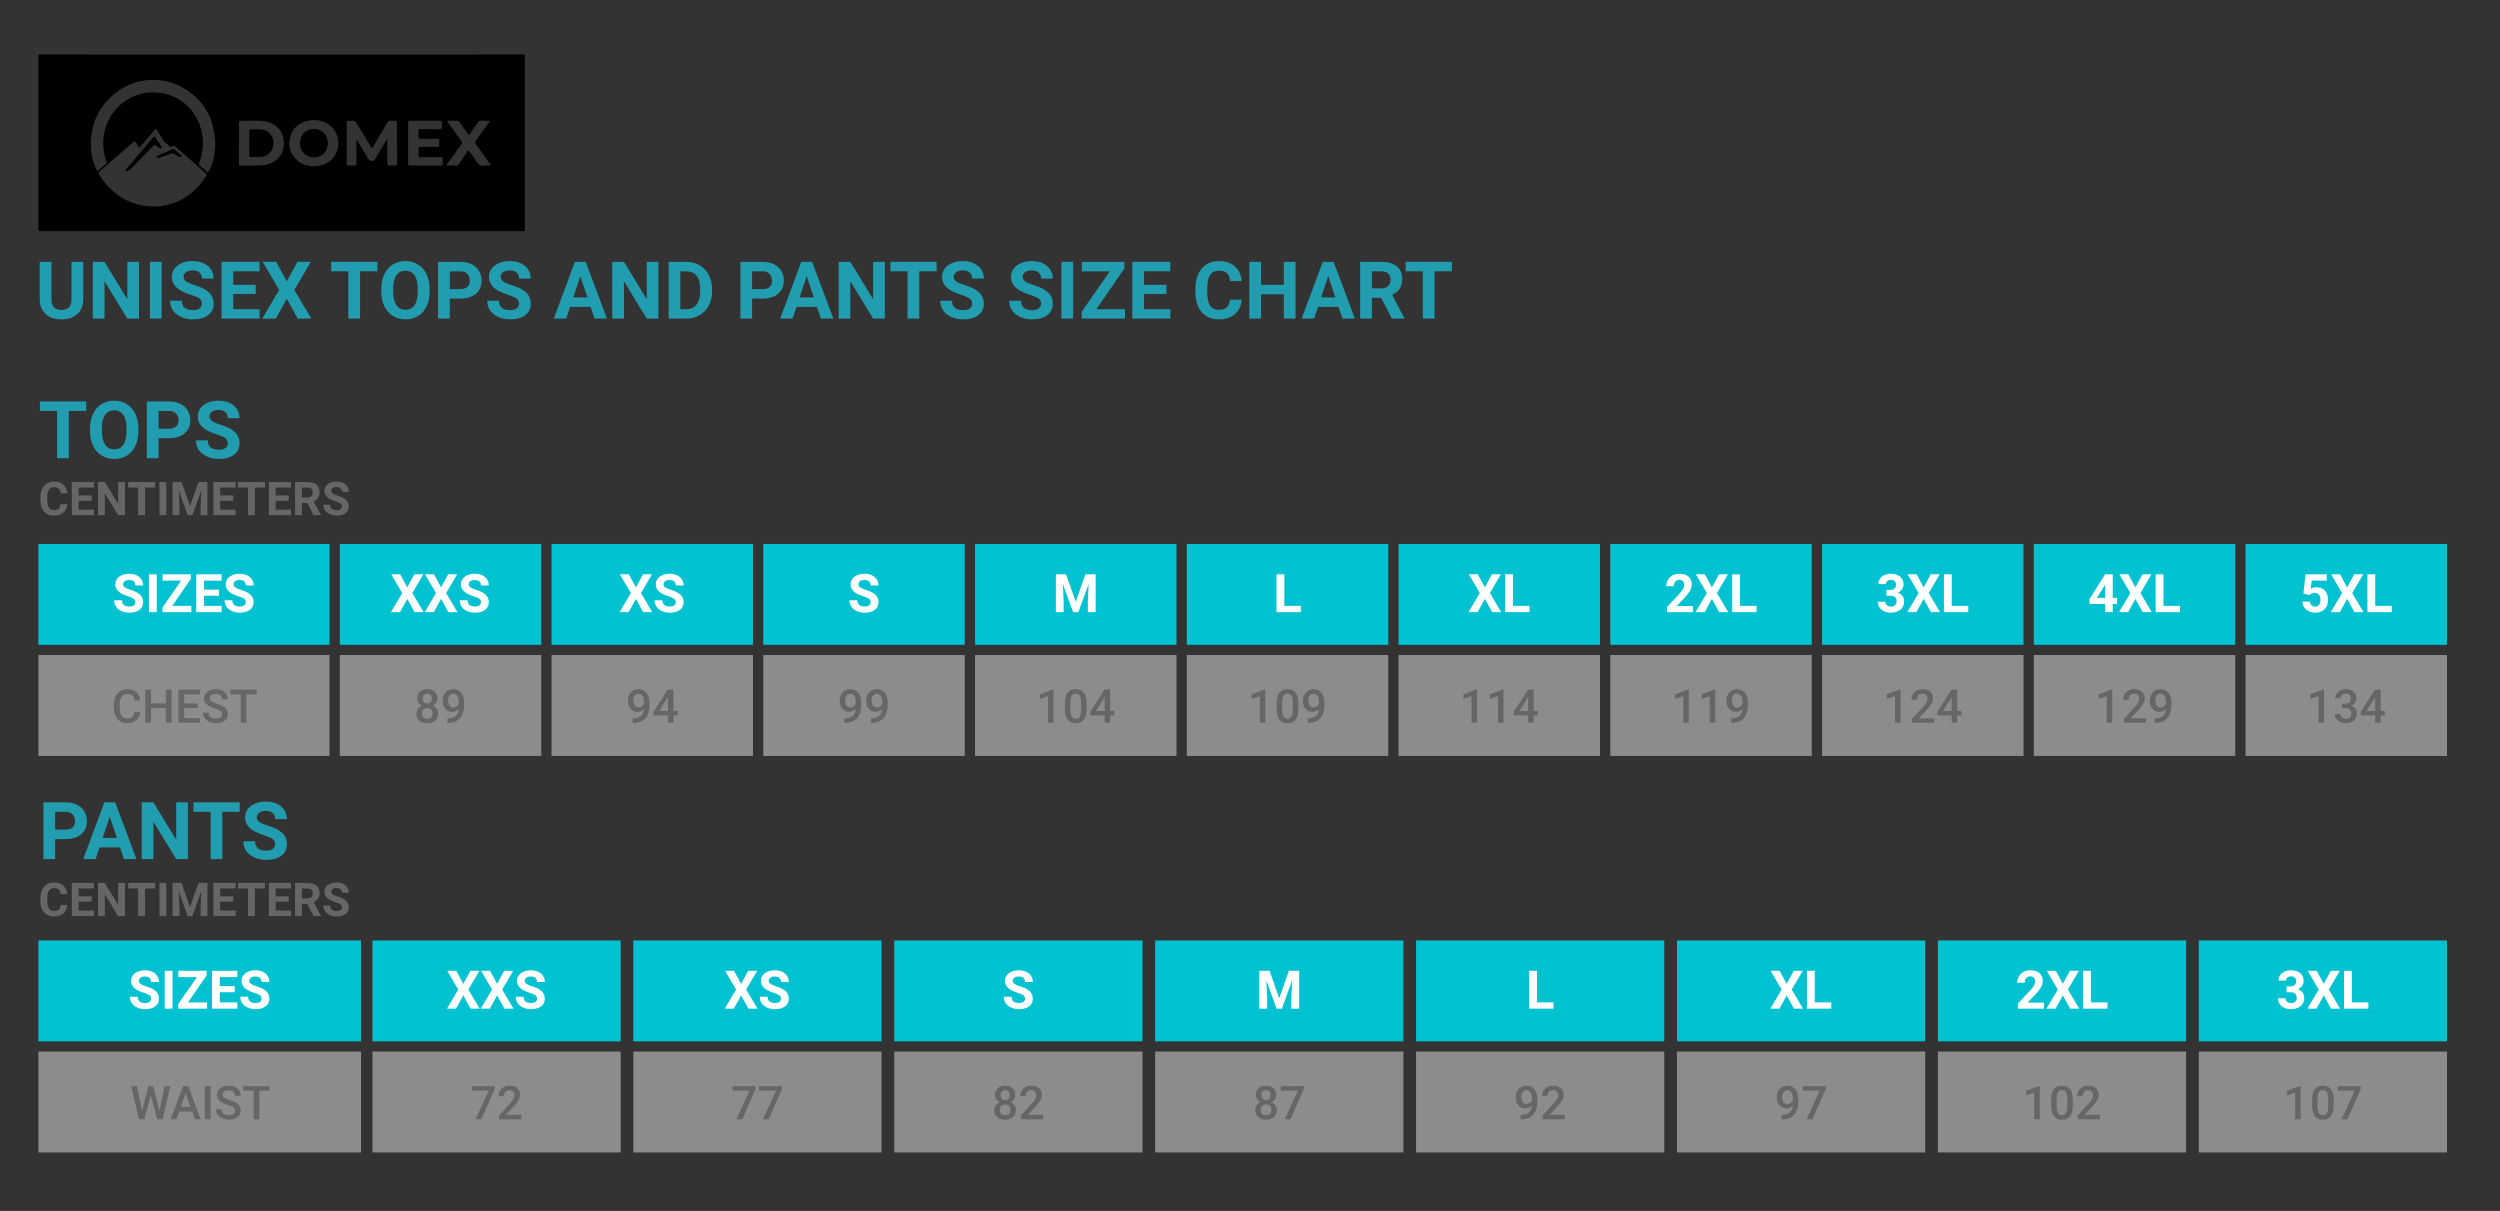 <?xml version="1.0" encoding="utf-8"?>
<!-- Generator: Adobe Illustrator 24.1.3, SVG Export Plug-In . SVG Version: 6.00 Build 0)  -->
<svg version="1.1" xmlns="http://www.w3.org/2000/svg" xmlns:xlink="http://www.w3.org/1999/xlink" x="0px" y="0px"
	 viewBox="0 0 320 155" style="enable-background:new 0 0 320 155;" xml:space="preserve">
<rect x="0" y="0" width="320" height="155" fill="#333333" stroke="none"/>
<style type="text/css">
	.st0{fill:#02C2D1;}
	.st1{opacity:0.5;fill:#E6E6E6;enable-background:new    ;}
	.st2{fill:#219DAF;}
	.st3{fill:#FFFFFF;}
	.st4{fill:#666666;}
	.st5{enable-background:new    ;}
</style>
<g id="box">
	<rect x="4.913" y="69.625" class="st0" width="37.263" height="12.915"/>
	<rect x="4.913" y="83.844" class="st1" width="37.263" height="12.915"/>
	<rect x="43.495" y="69.625" class="st0" width="25.785" height="12.915"/>
	<rect x="43.495" y="83.844" class="st1" width="25.785" height="12.915"/>
	<rect x="70.599" y="69.625" class="st0" width="25.785" height="12.915"/>
	<rect x="70.599" y="83.844" class="st1" width="25.785" height="12.915"/>
	<rect x="97.703" y="69.625" class="st0" width="25.785" height="12.915"/>
	<rect x="97.703" y="83.844" class="st1" width="25.785" height="12.915"/>
	<rect x="124.807" y="69.625" class="st0" width="25.785" height="12.915"/>
	<rect x="124.807" y="83.844" class="st1" width="25.785" height="12.915"/>
	<rect x="151.911" y="69.625" class="st0" width="25.785" height="12.915"/>
	<rect x="151.911" y="83.844" class="st1" width="25.785" height="12.915"/>
	<rect x="179.015" y="69.625" class="st0" width="25.785" height="12.915"/>
	<rect x="179.015" y="83.844" class="st1" width="25.785" height="12.915"/>
	<rect x="206.12" y="69.625" class="st0" width="25.785" height="12.915"/>
	<rect x="206.12" y="83.844" class="st1" width="25.785" height="12.915"/>
	<rect x="233.224" y="69.625" class="st0" width="25.785" height="12.915"/>
	<rect x="233.224" y="83.844" class="st1" width="25.785" height="12.915"/>
	<rect x="260.328" y="69.625" class="st0" width="25.785" height="12.915"/>
	<rect x="260.328" y="83.844" class="st1" width="25.785" height="12.915"/>
	<rect x="287.432" y="69.625" class="st0" width="25.785" height="12.915"/>
	<rect x="287.432" y="83.844" class="st1" width="25.785" height="12.915"/>
	<rect x="4.913" y="120.378" class="st0" width="41.299" height="12.915"/>
	<rect x="4.913" y="134.597" class="st1" width="41.299" height="12.915"/>
	<rect x="47.674" y="120.378" class="st0" width="31.771" height="12.915"/>
	<rect x="47.674" y="134.597" class="st1" width="31.771" height="12.915"/>
	<rect x="81.07" y="120.378" class="st0" width="31.771" height="12.915"/>
	<rect x="81.07" y="134.597" class="st1" width="31.771" height="12.915"/>
	<rect x="114.466" y="120.378" class="st0" width="31.771" height="12.915"/>
	<rect x="114.466" y="134.597" class="st1" width="31.771" height="12.915"/>
	<rect x="147.862" y="120.378" class="st0" width="31.771" height="12.915"/>
	<rect x="147.862" y="134.597" class="st1" width="31.771" height="12.915"/>
	<rect x="181.258" y="120.378" class="st0" width="31.771" height="12.915"/>
	<rect x="181.258" y="134.597" class="st1" width="31.771" height="12.915"/>
	<rect x="214.654" y="120.378" class="st0" width="31.771" height="12.915"/>
	<rect x="214.654" y="134.597" class="st1" width="31.771" height="12.915"/>
	<rect x="248.05" y="120.378" class="st0" width="31.771" height="12.915"/>
	<rect x="248.05" y="134.597" class="st1" width="31.771" height="12.915"/>
	<rect x="281.446" y="120.378" class="st0" width="31.771" height="12.915"/>
	<rect x="281.446" y="134.597" class="st1" width="31.771" height="12.915"/>
</g>
<g id="text">
	<title>Musto_Tops_768</title>
	<g>
		<path class="st2" d="M10.655,33.515v4.785c0,0.795-0.249,1.424-0.746,1.886c-0.497,0.462-1.177,0.694-2.038,0.694
			c-0.848,0-1.522-0.225-2.021-0.674c-0.499-0.449-0.753-1.066-0.763-1.851v-4.84h1.497v4.795c0,0.476,0.114,0.822,0.342,1.04
			s0.543,0.327,0.945,0.327c0.842,0,1.269-0.442,1.282-1.327v-4.835H10.655z"/>
		<path class="st2" d="M17.79,40.779h-1.497l-2.914-4.78v4.78h-1.497v-7.264h1.497l2.919,4.79v-4.79h1.492V40.779z"/>
		<path class="st2" d="M20.689,40.779h-1.497v-7.264h1.497V40.779z"/>
		<path class="st2" d="M25.843,38.873c0-0.283-0.1-0.5-0.299-0.651c-0.2-0.151-0.559-0.311-1.078-0.479
			c-0.519-0.168-0.93-0.333-1.232-0.496c-0.825-0.446-1.237-1.046-1.237-1.801c0-0.392,0.111-0.743,0.332-1.05
			c0.221-0.308,0.539-0.548,0.953-0.721c0.414-0.173,0.879-0.259,1.395-0.259c0.519,0,0.981,0.094,1.387,0.282
			c0.406,0.188,0.721,0.453,0.945,0.796c0.225,0.343,0.337,0.732,0.337,1.168h-1.497c0-0.333-0.105-0.591-0.314-0.776
			s-0.504-0.277-0.883-0.277c-0.366,0-0.65,0.077-0.853,0.232c-0.203,0.155-0.304,0.358-0.304,0.611
			c0,0.236,0.119,0.434,0.357,0.594c0.238,0.16,0.588,0.309,1.05,0.449c0.852,0.256,1.472,0.574,1.861,0.953
			c0.389,0.379,0.584,0.852,0.584,1.417c0,0.629-0.238,1.122-0.713,1.479c-0.476,0.358-1.116,0.536-1.921,0.536
			c-0.559,0-1.068-0.102-1.527-0.307s-0.809-0.485-1.05-0.841s-0.362-0.768-0.362-1.237h1.502c0,0.802,0.479,1.202,1.437,1.202
			c0.356,0,0.634-0.072,0.833-0.217C25.743,39.335,25.843,39.133,25.843,38.873z"/>
		<path class="st2" d="M32.728,37.631h-2.874v1.946h3.373v1.202h-4.87v-7.264h4.86v1.212h-3.363v1.731h2.874V37.631z"/>
		<path class="st2" d="M36.705,36.019l1.362-2.505h1.721l-2.115,3.602l2.17,3.662h-1.741l-1.397-2.545l-1.397,2.545h-1.741
			l2.17-3.662l-2.115-3.602h1.721L36.705,36.019z"/>
		<path class="st2" d="M48.31,34.727h-2.225v6.052h-1.497v-6.052h-2.195v-1.212h5.917V34.727z"/>
		<path class="st2" d="M54.991,37.312c0,0.715-0.126,1.342-0.379,1.881c-0.253,0.539-0.615,0.955-1.085,1.247
			s-1.01,0.439-1.619,0.439c-0.602,0-1.139-0.145-1.612-0.434c-0.472-0.289-0.838-0.703-1.098-1.24
			c-0.259-0.537-0.391-1.155-0.394-1.854v-0.359c0-0.715,0.129-1.345,0.387-1.888c0.258-0.544,0.622-0.961,1.093-1.252
			s1.009-0.437,1.614-0.437c0.605,0,1.143,0.146,1.614,0.437c0.471,0.291,0.835,0.708,1.093,1.252
			c0.258,0.544,0.387,1.172,0.387,1.883V37.312z M53.474,36.982c0-0.762-0.136-1.34-0.409-1.736s-0.662-0.594-1.168-0.594
			c-0.502,0-0.89,0.195-1.163,0.586s-0.411,0.964-0.414,1.719v0.354c0,0.742,0.136,1.317,0.409,1.726s0.665,0.614,1.177,0.614
			c0.502,0,0.888-0.197,1.158-0.591s0.406-0.969,0.409-1.724V36.982z"/>
		<path class="st2" d="M57.575,38.22v2.56h-1.497v-7.264h2.834c0.546,0,1.025,0.1,1.439,0.299c0.414,0.2,0.733,0.483,0.955,0.851
			s0.334,0.786,0.334,1.255c0,0.712-0.244,1.273-0.731,1.684s-1.162,0.616-2.023,0.616H57.575z M57.575,37.007h1.337
			c0.396,0,0.698-0.093,0.906-0.279c0.208-0.186,0.312-0.452,0.312-0.798c0-0.356-0.105-0.644-0.314-0.863
			c-0.21-0.22-0.499-0.333-0.868-0.339h-1.372V37.007z"/>
		<path class="st2" d="M66.436,38.873c0-0.283-0.1-0.5-0.299-0.651c-0.2-0.151-0.559-0.311-1.078-0.479
			c-0.519-0.168-0.93-0.333-1.232-0.496c-0.825-0.446-1.237-1.046-1.237-1.801c0-0.392,0.111-0.743,0.332-1.05
			s0.539-0.548,0.953-0.721c0.414-0.173,0.879-0.259,1.395-0.259c0.519,0,0.981,0.094,1.387,0.282s0.721,0.453,0.945,0.796
			c0.225,0.343,0.337,0.732,0.337,1.168h-1.497c0-0.333-0.105-0.591-0.314-0.776c-0.21-0.185-0.504-0.277-0.883-0.277
			c-0.366,0-0.65,0.077-0.853,0.232c-0.203,0.155-0.304,0.358-0.304,0.611c0,0.236,0.119,0.434,0.357,0.594
			c0.238,0.16,0.588,0.309,1.05,0.449c0.852,0.256,1.472,0.574,1.861,0.953c0.389,0.379,0.584,0.852,0.584,1.417
			c0,0.629-0.238,1.122-0.713,1.479c-0.476,0.358-1.116,0.536-1.921,0.536c-0.559,0-1.068-0.102-1.527-0.307
			c-0.459-0.205-0.809-0.485-1.05-0.841c-0.241-0.356-0.362-0.768-0.362-1.237h1.502c0,0.802,0.479,1.202,1.437,1.202
			c0.356,0,0.634-0.072,0.833-0.217C66.337,39.335,66.436,39.133,66.436,38.873z"/>
		<path class="st2" d="M75.597,39.282h-2.624l-0.499,1.497h-1.592l2.704-7.264h1.387l2.719,7.264h-1.592L75.597,39.282z
			 M73.377,38.07h1.816l-0.913-2.719L73.377,38.07z"/>
		<path class="st2" d="M84.278,40.779h-1.497l-2.914-4.78v4.78h-1.497v-7.264h1.497l2.919,4.79v-4.79h1.492V40.779z"/>
		<path class="st2" d="M85.586,40.779v-7.264h2.235c0.639,0,1.21,0.144,1.714,0.432c0.504,0.288,0.897,0.697,1.18,1.227
			c0.283,0.531,0.424,1.133,0.424,1.809v0.334c0,0.675-0.139,1.276-0.417,1.801c-0.278,0.526-0.669,0.933-1.175,1.222
			c-0.506,0.289-1.076,0.436-1.711,0.439H85.586z M87.082,34.727v4.85h0.723c0.585,0,1.033-0.191,1.342-0.574
			c0.309-0.383,0.467-0.93,0.474-1.641v-0.384c0-0.738-0.153-1.298-0.459-1.679c-0.306-0.381-0.753-0.571-1.342-0.571H87.082z"/>
		<path class="st2" d="M96.268,38.22v2.56h-1.497v-7.264h2.834c0.546,0,1.025,0.1,1.439,0.299c0.414,0.2,0.733,0.483,0.955,0.851
			c0.223,0.368,0.334,0.786,0.334,1.255c0,0.712-0.244,1.273-0.731,1.684c-0.487,0.411-1.162,0.616-2.023,0.616H96.268z
			 M96.268,37.007h1.337c0.396,0,0.698-0.093,0.906-0.279c0.208-0.186,0.312-0.452,0.312-0.798c0-0.356-0.105-0.644-0.314-0.863
			c-0.21-0.22-0.499-0.333-0.868-0.339h-1.372V37.007z"/>
		<path class="st2" d="M104.575,39.282h-2.624l-0.499,1.497H99.86l2.704-7.264h1.387l2.719,7.264h-1.592L104.575,39.282z
			 M102.355,38.07h1.816l-0.913-2.719L102.355,38.07z"/>
		<path class="st2" d="M113.256,40.779h-1.497l-2.914-4.78v4.78h-1.497v-7.264h1.497l2.919,4.79v-4.79h1.492V40.779z"/>
		<path class="st2" d="M119.887,34.727h-2.225v6.052h-1.497v-6.052h-2.195v-1.212h5.917V34.727z"/>
		<path class="st2" d="M124.428,38.873c0-0.283-0.1-0.5-0.299-0.651c-0.2-0.151-0.559-0.311-1.078-0.479
			c-0.519-0.168-0.93-0.333-1.232-0.496c-0.825-0.446-1.237-1.046-1.237-1.801c0-0.392,0.111-0.743,0.332-1.05
			c0.221-0.308,0.539-0.548,0.953-0.721c0.414-0.173,0.879-0.259,1.395-0.259c0.519,0,0.981,0.094,1.387,0.282
			c0.406,0.188,0.721,0.453,0.945,0.796c0.225,0.343,0.337,0.732,0.337,1.168h-1.497c0-0.333-0.105-0.591-0.314-0.776
			c-0.21-0.185-0.504-0.277-0.883-0.277c-0.366,0-0.65,0.077-0.853,0.232c-0.203,0.155-0.304,0.358-0.304,0.611
			c0,0.236,0.119,0.434,0.357,0.594c0.238,0.16,0.588,0.309,1.05,0.449c0.852,0.256,1.472,0.574,1.861,0.953
			c0.389,0.379,0.584,0.852,0.584,1.417c0,0.629-0.238,1.122-0.713,1.479c-0.476,0.358-1.116,0.536-1.921,0.536
			c-0.559,0-1.068-0.102-1.527-0.307s-0.809-0.485-1.05-0.841c-0.241-0.356-0.362-0.768-0.362-1.237h1.502
			c0,0.802,0.479,1.202,1.437,1.202c0.356,0,0.634-0.072,0.833-0.217C124.328,39.335,124.428,39.133,124.428,38.873z"/>
		<path class="st2" d="M133.254,38.873c0-0.283-0.1-0.5-0.299-0.651c-0.2-0.151-0.559-0.311-1.078-0.479
			c-0.519-0.168-0.93-0.333-1.232-0.496c-0.825-0.446-1.237-1.046-1.237-1.801c0-0.392,0.111-0.743,0.332-1.05
			c0.221-0.308,0.539-0.548,0.953-0.721c0.414-0.173,0.879-0.259,1.395-0.259c0.519,0,0.981,0.094,1.387,0.282
			c0.406,0.188,0.721,0.453,0.945,0.796c0.225,0.343,0.337,0.732,0.337,1.168h-1.497c0-0.333-0.105-0.591-0.314-0.776
			c-0.21-0.185-0.504-0.277-0.883-0.277c-0.366,0-0.65,0.077-0.853,0.232c-0.203,0.155-0.304,0.358-0.304,0.611
			c0,0.236,0.119,0.434,0.357,0.594c0.238,0.16,0.588,0.309,1.05,0.449c0.852,0.256,1.472,0.574,1.861,0.953
			c0.389,0.379,0.584,0.852,0.584,1.417c0,0.629-0.238,1.122-0.713,1.479c-0.476,0.358-1.116,0.536-1.921,0.536
			c-0.559,0-1.068-0.102-1.527-0.307s-0.809-0.485-1.05-0.841s-0.362-0.768-0.362-1.237h1.502c0,0.802,0.479,1.202,1.437,1.202
			c0.356,0,0.634-0.072,0.833-0.217C133.154,39.335,133.254,39.133,133.254,38.873z"/>
		<path class="st2" d="M137.36,40.779h-1.497v-7.264h1.497V40.779z"/>
		<path class="st2" d="M140.334,39.577h3.662v1.202h-5.533v-0.878l3.592-5.174h-3.587v-1.212h5.448v0.858L140.334,39.577z"/>
		<path class="st2" d="M149.31,37.631h-2.874v1.946h3.373v1.202h-4.87v-7.264h4.86v1.212h-3.363v1.731h2.874V37.631z"/>
		<path class="st2" d="M158.934,38.359c-0.057,0.782-0.345,1.397-0.866,1.846c-0.521,0.449-1.207,0.674-2.058,0.674
			c-0.931,0-1.664-0.313-2.198-0.94s-0.801-1.488-0.801-2.582v-0.444c0-0.699,0.123-1.314,0.369-1.846
			c0.246-0.532,0.598-0.94,1.055-1.225c0.457-0.284,0.989-0.427,1.594-0.427c0.838,0,1.513,0.225,2.026,0.674
			c0.512,0.449,0.808,1.079,0.888,1.891h-1.497c-0.037-0.469-0.167-0.809-0.392-1.02s-0.566-0.317-1.025-0.317
			c-0.499,0-0.872,0.179-1.12,0.536s-0.375,0.912-0.382,1.664v0.549c0,0.785,0.119,1.359,0.357,1.721s0.613,0.544,1.125,0.544
			c0.462,0,0.807-0.106,1.035-0.317s0.358-0.538,0.392-0.98H158.934z"/>
		<path class="st2" d="M165.829,40.779h-1.497v-3.113h-2.919v3.113h-1.497v-7.264h1.497v2.944h2.919v-2.944h1.497V40.779z"/>
		<path class="st2" d="M171.328,39.282h-2.624l-0.499,1.497h-1.592l2.704-7.264h1.387l2.719,7.264h-1.592L171.328,39.282z
			 M169.107,38.07h1.816l-0.913-2.719L169.107,38.07z"/>
		<path class="st2" d="M176.791,38.12h-1.192v2.659h-1.497v-7.264h2.699c0.858,0,1.52,0.191,1.986,0.574
			c0.466,0.383,0.699,0.923,0.699,1.622c0,0.496-0.107,0.909-0.322,1.24c-0.215,0.331-0.54,0.595-0.975,0.791l1.572,2.969v0.07
			h-1.607L176.791,38.12z M175.598,36.907h1.207c0.376,0,0.667-0.096,0.873-0.287c0.206-0.191,0.309-0.455,0.309-0.791
			c0-0.343-0.097-0.612-0.292-0.808s-0.493-0.294-0.896-0.294h-1.202V36.907z"/>
		<path class="st2" d="M185.842,34.727h-2.225v6.052h-1.497v-6.052h-2.195v-1.212h5.917V34.727z"/>
	</g>
	<g>
		<path class="st3" d="M17.328,77.083c0-0.188-0.067-0.333-0.2-0.434c-0.133-0.101-0.373-0.207-0.718-0.319
			c-0.346-0.112-0.62-0.222-0.822-0.331c-0.55-0.297-0.825-0.697-0.825-1.201c0-0.262,0.074-0.495,0.221-0.7
			c0.147-0.205,0.359-0.365,0.635-0.481c0.276-0.115,0.586-0.173,0.93-0.173c0.346,0,0.654,0.063,0.925,0.188
			c0.27,0.125,0.481,0.302,0.63,0.531c0.15,0.228,0.225,0.488,0.225,0.778h-0.998c0-0.222-0.07-0.394-0.21-0.517
			c-0.14-0.123-0.336-0.185-0.589-0.185c-0.244,0-0.434,0.052-0.569,0.155c-0.135,0.103-0.203,0.239-0.203,0.407
			c0,0.158,0.079,0.289,0.238,0.396c0.158,0.106,0.392,0.206,0.7,0.299c0.568,0.171,0.981,0.383,1.241,0.635
			c0.259,0.253,0.389,0.568,0.389,0.945c0,0.419-0.159,0.748-0.476,0.986c-0.317,0.238-0.744,0.358-1.281,0.358
			c-0.373,0-0.712-0.068-1.018-0.205c-0.306-0.136-0.539-0.323-0.7-0.56c-0.161-0.237-0.241-0.512-0.241-0.825h1.001
			c0,0.534,0.319,0.802,0.958,0.802c0.237,0,0.422-0.048,0.555-0.145C17.261,77.391,17.328,77.256,17.328,77.083z"/>
		<path class="st3" d="M20.065,78.354h-0.998v-4.843h0.998V78.354z"/>
		<path class="st3" d="M22.048,77.552h2.441v0.802H20.8v-0.585l2.395-3.449h-2.392v-0.808h3.632v0.572L22.048,77.552z"/>
		<path class="st3" d="M28.032,76.255h-1.916v1.297h2.249v0.802h-3.246v-4.843h3.24v0.808h-2.242v1.154h1.916V76.255z"/>
		<path class="st3" d="M31.461,77.083c0-0.188-0.067-0.333-0.2-0.434c-0.133-0.101-0.373-0.207-0.718-0.319
			c-0.346-0.112-0.62-0.222-0.822-0.331c-0.55-0.297-0.825-0.697-0.825-1.201c0-0.262,0.074-0.495,0.221-0.7
			c0.147-0.205,0.359-0.365,0.635-0.481c0.276-0.115,0.586-0.173,0.93-0.173c0.346,0,0.654,0.063,0.925,0.188
			c0.27,0.125,0.481,0.302,0.63,0.531c0.15,0.228,0.225,0.488,0.225,0.778h-0.998c0-0.222-0.07-0.394-0.21-0.517
			c-0.14-0.123-0.336-0.185-0.589-0.185c-0.244,0-0.434,0.052-0.569,0.155c-0.135,0.103-0.203,0.239-0.203,0.407
			c0,0.158,0.079,0.289,0.238,0.396c0.158,0.106,0.392,0.206,0.7,0.299c0.568,0.171,0.981,0.383,1.241,0.635
			c0.259,0.253,0.389,0.568,0.389,0.945c0,0.419-0.159,0.748-0.476,0.986c-0.317,0.238-0.744,0.358-1.281,0.358
			c-0.373,0-0.712-0.068-1.018-0.205s-0.539-0.323-0.7-0.56c-0.161-0.237-0.241-0.512-0.241-0.825h1.001
			c0,0.534,0.319,0.802,0.958,0.802c0.237,0,0.422-0.048,0.555-0.145C31.395,77.391,31.461,77.256,31.461,77.083z"/>
	</g>
	<g>
		<path class="st4" d="M17.941,91.13c-0.043,0.452-0.21,0.805-0.501,1.058c-0.291,0.253-0.678,0.38-1.161,0.38
			c-0.338,0-0.635-0.08-0.892-0.24s-0.455-0.388-0.595-0.683c-0.14-0.295-0.212-0.637-0.218-1.027v-0.396
			c0-0.4,0.071-0.752,0.212-1.056c0.142-0.305,0.345-0.539,0.61-0.704c0.265-0.165,0.571-0.247,0.918-0.247
			c0.468,0,0.844,0.127,1.129,0.38c0.285,0.253,0.451,0.612,0.498,1.075h-0.733c-0.035-0.305-0.124-0.524-0.266-0.659
			s-0.352-0.202-0.627-0.202c-0.32,0-0.566,0.117-0.738,0.351c-0.172,0.234-0.259,0.577-0.263,1.03v0.376
			c0,0.458,0.082,0.808,0.246,1.049c0.164,0.241,0.404,0.361,0.72,0.361c0.289,0,0.506-0.065,0.652-0.195
			c0.146-0.13,0.238-0.346,0.276-0.649H17.941z"/>
		<path class="st4" d="M21.963,92.51h-0.733v-1.88h-1.895v1.88h-0.736v-4.238h0.736v1.764h1.895v-1.764h0.733V92.51z"/>
		<path class="st4" d="M25.31,90.618h-1.74v1.304h2.034v0.588h-2.771v-4.238h2.75v0.594h-2.014v1.17h1.74V90.618z"/>
		<path class="st4" d="M28.418,91.419c0-0.186-0.065-0.33-0.196-0.431c-0.131-0.101-0.367-0.203-0.709-0.306
			c-0.342-0.103-0.613-0.217-0.815-0.343c-0.386-0.243-0.579-0.559-0.579-0.949c0-0.342,0.139-0.623,0.418-0.844
			s0.64-0.332,1.084-0.332c0.295,0,0.558,0.054,0.789,0.163c0.231,0.109,0.412,0.263,0.544,0.464s0.198,0.423,0.198,0.668h-0.733
			c0-0.221-0.069-0.394-0.208-0.52c-0.139-0.125-0.337-0.188-0.595-0.188c-0.241,0-0.427,0.051-0.56,0.154s-0.199,0.246-0.199,0.431
			c0,0.155,0.072,0.285,0.215,0.389s0.38,0.205,0.71,0.303c0.33,0.098,0.595,0.21,0.795,0.335c0.2,0.125,0.346,0.269,0.439,0.431
			c0.093,0.162,0.14,0.352,0.14,0.569c0,0.353-0.135,0.634-0.406,0.843s-0.638,0.313-1.102,0.313c-0.307,0-0.588-0.057-0.845-0.17
			c-0.257-0.114-0.457-0.27-0.6-0.47s-0.214-0.433-0.214-0.699h0.736c0,0.241,0.08,0.427,0.239,0.559
			c0.159,0.132,0.387,0.198,0.684,0.198c0.256,0,0.449-0.052,0.578-0.156S28.418,91.589,28.418,91.419z"/>
		<path class="st4" d="M32.862,88.866h-1.321v3.644h-0.731v-3.644h-1.31v-0.594h3.362V88.866z"/>
	</g>
	<g>
		<path class="st3" d="M52.132,75.18l0.908-1.67h1.148l-1.41,2.402l1.447,2.441h-1.161l-0.931-1.696L51.2,78.354H50.04l1.447-2.441
			l-1.41-2.402h1.148L52.132,75.18z"/>
		<path class="st3" d="M56.459,75.18l0.908-1.67h1.148l-1.41,2.402l1.447,2.441h-1.161l-0.931-1.696l-0.931,1.696h-1.161
			l1.447-2.441l-1.41-2.402h1.148L56.459,75.18z"/>
		<path class="st3" d="M61.565,77.083c0-0.188-0.067-0.333-0.2-0.434c-0.133-0.101-0.373-0.207-0.718-0.319
			c-0.346-0.112-0.62-0.222-0.822-0.331C59.275,75.701,59,75.301,59,74.798c0-0.262,0.074-0.495,0.221-0.7
			c0.147-0.205,0.359-0.365,0.635-0.481c0.276-0.115,0.586-0.173,0.93-0.173c0.346,0,0.654,0.063,0.925,0.188
			c0.27,0.125,0.481,0.302,0.63,0.531c0.15,0.228,0.225,0.488,0.225,0.778h-0.998c0-0.222-0.07-0.394-0.21-0.517
			c-0.14-0.123-0.336-0.185-0.589-0.185c-0.244,0-0.434,0.052-0.569,0.155c-0.135,0.103-0.203,0.239-0.203,0.407
			c0,0.158,0.079,0.289,0.238,0.396c0.158,0.106,0.392,0.206,0.7,0.299c0.568,0.171,0.981,0.383,1.241,0.635
			s0.389,0.568,0.389,0.945c0,0.419-0.159,0.748-0.476,0.986c-0.317,0.238-0.744,0.358-1.281,0.358
			c-0.373,0-0.712-0.068-1.018-0.205c-0.306-0.136-0.539-0.323-0.7-0.56c-0.161-0.237-0.241-0.512-0.241-0.825h1.001
			c0,0.534,0.319,0.802,0.958,0.802c0.237,0,0.422-0.048,0.555-0.145C61.498,77.391,61.565,77.256,61.565,77.083z"/>
	</g>
	<g>
		<path class="st4" d="M55.986,89.39c0,0.208-0.053,0.392-0.16,0.554c-0.107,0.162-0.252,0.29-0.437,0.383
			c0.221,0.103,0.391,0.243,0.511,0.422c0.119,0.179,0.179,0.38,0.179,0.605c0,0.373-0.126,0.668-0.378,0.886
			s-0.588,0.327-1.007,0.327c-0.421,0-0.758-0.11-1.011-0.329c-0.253-0.219-0.38-0.514-0.38-0.885c0-0.227,0.06-0.431,0.18-0.611
			c0.12-0.18,0.289-0.319,0.506-0.416c-0.182-0.093-0.326-0.221-0.432-0.383c-0.106-0.162-0.159-0.347-0.159-0.554
			c0-0.361,0.116-0.647,0.349-0.859c0.233-0.211,0.547-0.317,0.943-0.317c0.398,0,0.713,0.106,0.946,0.317
			C55.87,88.743,55.986,89.029,55.986,89.39z M55.372,91.32c0-0.21-0.063-0.379-0.188-0.508c-0.125-0.129-0.291-0.194-0.496-0.194
			c-0.206,0-0.37,0.064-0.493,0.192c-0.123,0.128-0.185,0.298-0.185,0.509c0,0.208,0.061,0.374,0.182,0.498
			c0.121,0.124,0.289,0.186,0.502,0.186c0.214,0,0.38-0.06,0.499-0.18C55.312,91.703,55.372,91.535,55.372,91.32z M55.282,89.416
			c0-0.184-0.053-0.336-0.16-0.455c-0.107-0.119-0.25-0.179-0.431-0.179c-0.18,0-0.323,0.057-0.428,0.17
			c-0.105,0.114-0.157,0.268-0.157,0.464c0,0.194,0.053,0.348,0.159,0.463c0.106,0.115,0.249,0.172,0.429,0.172
			c0.18,0,0.323-0.057,0.429-0.172C55.229,89.764,55.282,89.61,55.282,89.416z"/>
		<path class="st4" d="M58.71,90.738c-0.237,0.25-0.513,0.375-0.829,0.375c-0.373,0-0.669-0.131-0.891-0.391
			c-0.221-0.261-0.332-0.604-0.332-1.029c0-0.279,0.056-0.533,0.169-0.76c0.112-0.227,0.273-0.404,0.48-0.53
			c0.208-0.126,0.448-0.189,0.722-0.189c0.427,0,0.765,0.159,1.016,0.477c0.25,0.318,0.375,0.744,0.375,1.278v0.198
			c0,0.764-0.173,1.348-0.518,1.749c-0.345,0.402-0.86,0.605-1.545,0.611h-0.084v-0.585h0.102c0.417-0.006,0.737-0.106,0.96-0.301
			C58.558,91.446,58.683,91.145,58.71,90.738z M58.029,90.56c0.142,0,0.275-0.041,0.399-0.122c0.124-0.081,0.22-0.194,0.288-0.338
			v-0.276c0-0.312-0.064-0.564-0.192-0.754c-0.128-0.19-0.294-0.285-0.498-0.285s-0.366,0.084-0.488,0.252
			c-0.121,0.168-0.182,0.38-0.182,0.636c0,0.266,0.061,0.48,0.183,0.643S57.825,90.56,58.029,90.56z"/>
	</g>
	<g>
		<path class="st3" d="M81.399,75.18l0.908-1.67h1.148l-1.41,2.402l1.447,2.441h-1.161l-0.931-1.696l-0.931,1.696h-1.161
			l1.447-2.441l-1.41-2.402h1.148L81.399,75.18z"/>
		<path class="st3" d="M86.505,77.083c0-0.188-0.067-0.333-0.2-0.434c-0.133-0.101-0.373-0.207-0.718-0.319
			c-0.346-0.112-0.62-0.222-0.822-0.331c-0.55-0.297-0.825-0.697-0.825-1.201c0-0.262,0.074-0.495,0.221-0.7
			c0.147-0.205,0.359-0.365,0.635-0.481c0.276-0.115,0.586-0.173,0.93-0.173c0.346,0,0.654,0.063,0.925,0.188
			c0.27,0.125,0.481,0.302,0.63,0.531c0.15,0.228,0.225,0.488,0.225,0.778h-0.998c0-0.222-0.07-0.394-0.21-0.517
			c-0.14-0.123-0.336-0.185-0.589-0.185c-0.244,0-0.434,0.052-0.569,0.155c-0.135,0.103-0.203,0.239-0.203,0.407
			c0,0.158,0.079,0.289,0.238,0.396c0.158,0.106,0.392,0.206,0.7,0.299c0.568,0.171,0.981,0.383,1.241,0.635
			c0.259,0.253,0.389,0.568,0.389,0.945c0,0.419-0.159,0.748-0.476,0.986c-0.317,0.238-0.744,0.358-1.281,0.358
			c-0.373,0-0.712-0.068-1.018-0.205c-0.306-0.136-0.539-0.323-0.7-0.56c-0.161-0.237-0.241-0.512-0.241-0.825h1.001
			c0,0.534,0.319,0.802,0.958,0.802c0.237,0,0.422-0.048,0.555-0.145C86.439,77.391,86.505,77.256,86.505,77.083z"/>
	</g>
	<g>
		<path class="st4" d="M82.426,90.738c-0.237,0.25-0.513,0.375-0.829,0.375c-0.373,0-0.669-0.131-0.891-0.391
			c-0.221-0.261-0.332-0.604-0.332-1.029c0-0.279,0.056-0.533,0.169-0.76c0.112-0.227,0.273-0.404,0.48-0.53
			c0.208-0.126,0.448-0.189,0.722-0.189c0.427,0,0.765,0.159,1.016,0.477s0.375,0.744,0.375,1.278v0.198
			c0,0.764-0.173,1.348-0.518,1.749s-0.86,0.605-1.545,0.611h-0.084v-0.585h0.102c0.417-0.006,0.737-0.106,0.96-0.301
			C82.274,91.446,82.399,91.145,82.426,90.738z M81.745,90.56c0.142,0,0.275-0.041,0.399-0.122c0.124-0.081,0.22-0.194,0.288-0.338
			v-0.276c0-0.312-0.064-0.564-0.192-0.754c-0.128-0.19-0.294-0.285-0.498-0.285c-0.204,0-0.366,0.084-0.488,0.252
			c-0.121,0.168-0.182,0.38-0.182,0.636c0,0.266,0.061,0.48,0.183,0.643C81.379,90.478,81.542,90.56,81.745,90.56z"/>
		<path class="st4" d="M86.201,90.999h0.527v0.568h-0.527v0.943h-0.707v-0.943h-1.831l-0.02-0.431l1.828-2.864h0.731V90.999z
			 M84.385,90.999h1.109v-1.77l-0.052,0.093L84.385,90.999z"/>
	</g>
	<g>
		<path class="st3" d="M111.446,77.083c0-0.188-0.067-0.333-0.2-0.434c-0.133-0.101-0.373-0.207-0.718-0.319
			c-0.346-0.112-0.62-0.222-0.822-0.331c-0.55-0.297-0.825-0.697-0.825-1.201c0-0.262,0.074-0.495,0.221-0.7
			c0.147-0.205,0.359-0.365,0.635-0.481c0.276-0.115,0.586-0.173,0.93-0.173c0.346,0,0.654,0.063,0.925,0.188
			c0.27,0.125,0.481,0.302,0.63,0.531c0.15,0.228,0.225,0.488,0.225,0.778h-0.998c0-0.222-0.07-0.394-0.21-0.517
			c-0.14-0.123-0.336-0.185-0.589-0.185c-0.244,0-0.434,0.052-0.569,0.155c-0.135,0.103-0.203,0.239-0.203,0.407
			c0,0.158,0.079,0.289,0.238,0.396c0.158,0.106,0.392,0.206,0.7,0.299c0.568,0.171,0.981,0.383,1.241,0.635
			c0.259,0.253,0.389,0.568,0.389,0.945c0,0.419-0.159,0.748-0.476,0.986c-0.317,0.238-0.744,0.358-1.281,0.358
			c-0.373,0-0.712-0.068-1.018-0.205c-0.306-0.136-0.539-0.323-0.7-0.56c-0.161-0.237-0.241-0.512-0.241-0.825h1.001
			c0,0.534,0.319,0.802,0.958,0.802c0.237,0,0.422-0.048,0.555-0.145C111.379,77.391,111.446,77.256,111.446,77.083z"/>
	</g>
	<g>
		<path class="st4" d="M109.531,90.738c-0.237,0.25-0.513,0.375-0.829,0.375c-0.373,0-0.669-0.131-0.891-0.391
			c-0.221-0.261-0.332-0.604-0.332-1.029c0-0.279,0.056-0.533,0.169-0.76c0.112-0.227,0.273-0.404,0.48-0.53
			c0.208-0.126,0.448-0.189,0.722-0.189c0.427,0,0.765,0.159,1.016,0.477s0.375,0.744,0.375,1.278v0.198
			c0,0.764-0.173,1.348-0.518,1.749c-0.345,0.402-0.86,0.605-1.545,0.611h-0.084v-0.585h0.102c0.417-0.006,0.737-0.106,0.96-0.301
			S109.503,91.145,109.531,90.738z M108.85,90.56c0.142,0,0.275-0.041,0.399-0.122c0.124-0.081,0.22-0.194,0.288-0.338v-0.276
			c0-0.312-0.064-0.564-0.192-0.754c-0.128-0.19-0.294-0.285-0.498-0.285c-0.204,0-0.366,0.084-0.488,0.252
			c-0.121,0.168-0.182,0.38-0.182,0.636c0,0.266,0.061,0.48,0.183,0.643S108.646,90.56,108.85,90.56z"/>
		<path class="st4" d="M112.918,90.738c-0.237,0.25-0.513,0.375-0.829,0.375c-0.373,0-0.669-0.131-0.891-0.391
			c-0.221-0.261-0.332-0.604-0.332-1.029c0-0.279,0.056-0.533,0.169-0.76c0.112-0.227,0.273-0.404,0.48-0.53
			c0.208-0.126,0.448-0.189,0.722-0.189c0.427,0,0.765,0.159,1.016,0.477c0.25,0.318,0.375,0.744,0.375,1.278v0.198
			c0,0.764-0.173,1.348-0.518,1.749s-0.86,0.605-1.545,0.611h-0.084v-0.585h0.102c0.417-0.006,0.737-0.106,0.96-0.301
			C112.766,91.446,112.891,91.145,112.918,90.738z M112.237,90.56c0.142,0,0.275-0.041,0.399-0.122
			c0.124-0.081,0.22-0.194,0.288-0.338v-0.276c0-0.312-0.064-0.564-0.192-0.754c-0.128-0.19-0.294-0.285-0.498-0.285
			c-0.204,0-0.366,0.084-0.488,0.252c-0.121,0.168-0.182,0.38-0.182,0.636c0,0.266,0.061,0.48,0.183,0.643
			S112.034,90.56,112.237,90.56z"/>
	</g>
	<g>
		<path class="st3" d="M136.453,73.511l1.244,3.513l1.237-3.513h1.311v4.843h-1.001V77.03l0.1-2.285l-1.307,3.609h-0.685
			l-1.304-3.606l0.1,2.282v1.324h-0.998v-4.843H136.453z"/>
	</g>
	<g>
		<path class="st4" d="M134.851,92.51h-0.704v-3.404l-1.039,0.354v-0.594l1.653-0.608h0.09V92.51z"/>
		<path class="st4" d="M139.085,90.726c0,0.609-0.114,1.069-0.342,1.378s-0.575,0.464-1.04,0.464c-0.458,0-0.803-0.151-1.035-0.453
			c-0.232-0.302-0.351-0.748-0.357-1.34v-0.733c0-0.609,0.114-1.066,0.342-1.371c0.228-0.305,0.576-0.457,1.043-0.457
			c0.464,0,0.81,0.148,1.038,0.445s0.345,0.741,0.351,1.333V90.726z M138.378,89.934c0-0.398-0.054-0.689-0.163-0.875
			c-0.109-0.185-0.281-0.278-0.518-0.278c-0.231,0-0.401,0.088-0.509,0.263s-0.166,0.45-0.172,0.822v0.96
			c0,0.396,0.055,0.691,0.166,0.885c0.111,0.194,0.284,0.291,0.521,0.291c0.227,0,0.395-0.09,0.504-0.269
			c0.109-0.179,0.166-0.46,0.172-0.843V89.934z"/>
		<path class="st4" d="M142.103,90.999h0.527v0.568h-0.527v0.943h-0.707v-0.943h-1.831l-0.02-0.431l1.828-2.864h0.731V90.999z
			 M140.287,90.999h1.109v-1.77l-0.052,0.093L140.287,90.999z"/>
	</g>
	<g>
		<path class="st3" d="M164.39,77.552h2.119v0.802h-3.117v-4.843h0.998V77.552z"/>
	</g>
	<g>
		<path class="st4" d="M161.955,92.51h-0.704v-3.404l-1.039,0.354v-0.594l1.653-0.608h0.09V92.51z"/>
		<path class="st4" d="M166.189,90.726c0,0.609-0.114,1.069-0.342,1.378c-0.228,0.31-0.575,0.464-1.041,0.464
			c-0.458,0-0.803-0.151-1.034-0.453c-0.232-0.302-0.351-0.748-0.357-1.34v-0.733c0-0.609,0.114-1.066,0.342-1.371
			c0.228-0.305,0.576-0.457,1.043-0.457c0.464,0,0.81,0.148,1.038,0.445c0.228,0.297,0.345,0.741,0.35,1.333V90.726z
			 M165.482,89.934c0-0.398-0.054-0.689-0.163-0.875c-0.109-0.185-0.281-0.278-0.518-0.278c-0.231,0-0.4,0.088-0.509,0.263
			c-0.109,0.176-0.166,0.45-0.172,0.822v0.96c0,0.396,0.055,0.691,0.166,0.885s0.284,0.291,0.521,0.291
			c0.227,0,0.395-0.09,0.504-0.269c0.109-0.179,0.166-0.46,0.172-0.843V89.934z"/>
		<path class="st4" d="M168.82,90.738c-0.237,0.25-0.513,0.375-0.829,0.375c-0.373,0-0.669-0.131-0.891-0.391
			c-0.221-0.261-0.332-0.604-0.332-1.029c0-0.279,0.057-0.533,0.169-0.76c0.113-0.227,0.273-0.404,0.48-0.53
			c0.208-0.126,0.448-0.189,0.722-0.189c0.427,0,0.765,0.159,1.016,0.477s0.375,0.744,0.375,1.278v0.198
			c0,0.764-0.173,1.348-0.518,1.749c-0.345,0.402-0.86,0.605-1.545,0.611h-0.084v-0.585h0.102c0.417-0.006,0.738-0.106,0.96-0.301
			C168.668,91.446,168.793,91.145,168.82,90.738z M168.139,90.56c0.142,0,0.275-0.041,0.399-0.122
			c0.124-0.081,0.22-0.194,0.288-0.338v-0.276c0-0.312-0.064-0.564-0.192-0.754c-0.128-0.19-0.294-0.285-0.498-0.285
			s-0.366,0.084-0.487,0.252c-0.121,0.168-0.182,0.38-0.182,0.636c0,0.266,0.061,0.48,0.183,0.643S167.936,90.56,168.139,90.56z"/>
	</g>
	<g>
		<path class="st3" d="M190.065,75.18l0.908-1.67h1.148l-1.41,2.402l1.447,2.441h-1.161l-0.931-1.696l-0.931,1.696h-1.161
			l1.447-2.441l-1.41-2.402h1.148L190.065,75.18z"/>
		<path class="st3" d="M193.658,77.552h2.119v0.802h-3.117v-4.843h0.998V77.552z"/>
	</g>
	<g>
		<path class="st4" d="M189.059,92.51h-0.704v-3.404l-1.039,0.354v-0.594l1.653-0.608h0.09V92.51z"/>
		<path class="st4" d="M192.447,92.51h-0.704v-3.404l-1.039,0.354v-0.594l1.653-0.608h0.09V92.51z"/>
		<path class="st4" d="M196.312,90.999h0.527v0.568h-0.527v0.943h-0.707v-0.943h-1.831l-0.02-0.431l1.828-2.864h0.731V90.999z
			 M194.496,90.999h1.109v-1.77l-0.052,0.093L194.496,90.999z"/>
	</g>
	<g>
		<path class="st3" d="M216.699,78.354h-3.32v-0.659l1.567-1.67c0.215-0.235,0.374-0.44,0.477-0.615
			c0.103-0.175,0.155-0.341,0.155-0.499c0-0.215-0.054-0.384-0.163-0.507s-0.264-0.185-0.466-0.185
			c-0.217,0-0.389,0.075-0.514,0.225c-0.125,0.15-0.188,0.347-0.188,0.59h-0.965c0-0.295,0.07-0.564,0.211-0.808
			c0.141-0.244,0.34-0.435,0.597-0.574c0.257-0.138,0.549-0.208,0.875-0.208c0.499,0,0.886,0.12,1.163,0.359
			s0.414,0.578,0.414,1.015c0,0.239-0.062,0.484-0.186,0.732c-0.124,0.248-0.337,0.538-0.639,0.868l-1.101,1.161h2.082V78.354z"/>
		<path class="st3" d="M219.124,75.18l0.908-1.67h1.148l-1.41,2.402l1.447,2.441h-1.161l-0.931-1.696l-0.931,1.696h-1.161
			l1.447-2.441l-1.41-2.402h1.148L219.124,75.18z"/>
		<path class="st3" d="M222.716,77.552h2.119v0.802h-3.117v-4.843h0.998V77.552z"/>
	</g>
	<g>
		<path class="st4" d="M216.163,92.51h-0.704v-3.404l-1.039,0.354v-0.594l1.653-0.608h0.09V92.51z"/>
		<path class="st4" d="M219.551,92.51h-0.704v-3.404l-1.039,0.354v-0.594l1.653-0.608h0.09V92.51z"/>
		<path class="st4" d="M223.029,90.738c-0.237,0.25-0.513,0.375-0.829,0.375c-0.373,0-0.669-0.131-0.891-0.391
			c-0.221-0.261-0.332-0.604-0.332-1.029c0-0.279,0.057-0.533,0.169-0.76c0.113-0.227,0.273-0.404,0.48-0.53
			c0.208-0.126,0.448-0.189,0.722-0.189c0.427,0,0.765,0.159,1.016,0.477c0.25,0.318,0.375,0.744,0.375,1.278v0.198
			c0,0.764-0.173,1.348-0.518,1.749c-0.345,0.402-0.86,0.605-1.545,0.611h-0.084v-0.585h0.102c0.417-0.006,0.738-0.106,0.96-0.301
			C222.877,91.446,223.002,91.145,223.029,90.738z M222.348,90.56c0.142,0,0.275-0.041,0.399-0.122
			c0.124-0.081,0.22-0.194,0.288-0.338v-0.276c0-0.312-0.064-0.564-0.192-0.754c-0.128-0.19-0.294-0.285-0.498-0.285
			c-0.204,0-0.366,0.084-0.487,0.252c-0.121,0.168-0.182,0.38-0.182,0.636c0,0.266,0.061,0.48,0.183,0.643
			S222.144,90.56,222.348,90.56z"/>
	</g>
	<g>
		<path class="st3" d="M241.462,75.506h0.512c0.244,0,0.424-0.061,0.542-0.183c0.117-0.122,0.176-0.284,0.176-0.486
			c0-0.195-0.058-0.347-0.175-0.456c-0.116-0.109-0.277-0.163-0.481-0.163c-0.184,0-0.338,0.051-0.462,0.151
			c-0.124,0.101-0.186,0.232-0.186,0.394h-0.961c0-0.253,0.068-0.479,0.205-0.68c0.136-0.201,0.327-0.358,0.572-0.471
			c0.245-0.113,0.515-0.17,0.81-0.17c0.512,0,0.913,0.123,1.204,0.368c0.29,0.245,0.436,0.583,0.436,1.013
			c0,0.222-0.068,0.426-0.203,0.612c-0.136,0.186-0.313,0.329-0.532,0.429c0.273,0.098,0.476,0.244,0.61,0.439
			c0.134,0.195,0.201,0.426,0.201,0.692c0,0.43-0.157,0.775-0.471,1.034c-0.314,0.259-0.729,0.389-1.246,0.389
			c-0.484,0-0.879-0.127-1.186-0.383c-0.307-0.255-0.461-0.592-0.461-1.011h0.961c0,0.182,0.068,0.331,0.205,0.446
			c0.136,0.115,0.304,0.173,0.504,0.173c0.228,0,0.407-0.06,0.537-0.181c0.13-0.121,0.195-0.281,0.195-0.481
			c0-0.483-0.266-0.725-0.798-0.725h-0.509V75.506z"/>
		<path class="st3" d="M246.228,75.18l0.908-1.67h1.148l-1.41,2.402l1.447,2.441h-1.161l-0.931-1.696l-0.931,1.696h-1.161
			l1.447-2.441l-1.41-2.402h1.148L246.228,75.18z"/>
		<path class="st3" d="M249.82,77.552h2.119v0.802h-3.117v-4.843h0.998V77.552z"/>
	</g>
	<g>
		<path class="st4" d="M243.267,92.51h-0.704v-3.404l-1.039,0.354v-0.594l1.653-0.608h0.09V92.51z"/>
		<path class="st4" d="M247.589,92.51h-2.849v-0.486l1.412-1.54c0.204-0.227,0.349-0.417,0.435-0.569
			c0.086-0.152,0.13-0.305,0.13-0.458c0-0.202-0.057-0.365-0.17-0.489c-0.114-0.124-0.266-0.186-0.458-0.186
			c-0.229,0-0.407,0.07-0.533,0.21c-0.126,0.14-0.189,0.331-0.189,0.573h-0.707c0-0.258,0.059-0.49,0.176-0.697
			c0.118-0.207,0.285-0.367,0.504-0.482c0.218-0.115,0.47-0.172,0.755-0.172c0.411,0,0.736,0.103,0.973,0.31
			c0.238,0.207,0.357,0.492,0.357,0.857c0,0.211-0.06,0.433-0.179,0.665c-0.119,0.232-0.315,0.495-0.586,0.79l-1.036,1.109h1.967
			V92.51z"/>
		<path class="st4" d="M250.52,90.999h0.527v0.568h-0.527v0.943h-0.707v-0.943h-1.831l-0.02-0.431l1.828-2.864h0.731V90.999z
			 M248.704,90.999h1.109v-1.77l-0.052,0.093L248.704,90.999z"/>
	</g>
	<g>
		<path class="st3" d="M270.431,76.531h0.549v0.775h-0.549v1.048h-0.961v-1.048h-1.986l-0.043-0.605l2.019-3.19h0.971V76.531z
			 M268.399,76.531h1.071v-1.71l-0.063,0.11L268.399,76.531z"/>
		<path class="st3" d="M273.332,75.18l0.908-1.67h1.148l-1.41,2.402l1.447,2.441h-1.161l-0.931-1.696l-0.931,1.696h-1.161
			l1.447-2.441l-1.41-2.402h1.148L273.332,75.18z"/>
		<path class="st3" d="M276.924,77.552h2.119v0.802h-3.117v-4.843h0.998V77.552z"/>
	</g>
	<g>
		<path class="st4" d="M270.371,92.51h-0.704v-3.404l-1.039,0.354v-0.594l1.653-0.608h0.09V92.51z"/>
		<path class="st4" d="M274.693,92.51h-2.849v-0.486l1.412-1.54c0.204-0.227,0.349-0.417,0.435-0.569
			c0.086-0.152,0.13-0.305,0.13-0.458c0-0.202-0.057-0.365-0.17-0.489c-0.114-0.124-0.266-0.186-0.458-0.186
			c-0.229,0-0.407,0.07-0.533,0.21c-0.126,0.14-0.189,0.331-0.189,0.573h-0.707c0-0.258,0.059-0.49,0.176-0.697
			c0.118-0.207,0.285-0.367,0.504-0.482c0.218-0.115,0.47-0.172,0.755-0.172c0.411,0,0.736,0.103,0.973,0.31
			c0.238,0.207,0.357,0.492,0.357,0.857c0,0.211-0.06,0.433-0.179,0.665c-0.119,0.232-0.315,0.495-0.586,0.79l-1.036,1.109h1.967
			V92.51z"/>
		<path class="st4" d="M277.237,90.738c-0.237,0.25-0.513,0.375-0.829,0.375c-0.373,0-0.669-0.131-0.891-0.391
			c-0.221-0.261-0.332-0.604-0.332-1.029c0-0.279,0.056-0.533,0.169-0.76c0.112-0.227,0.272-0.404,0.48-0.53
			c0.207-0.126,0.448-0.189,0.722-0.189c0.427,0,0.765,0.159,1.016,0.477c0.25,0.318,0.375,0.744,0.375,1.278v0.198
			c0,0.764-0.173,1.348-0.518,1.749c-0.345,0.402-0.861,0.605-1.545,0.611h-0.084v-0.585h0.102c0.417-0.006,0.737-0.106,0.96-0.301
			C277.084,91.446,277.209,91.145,277.237,90.738z M276.556,90.56c0.141,0,0.274-0.041,0.399-0.122
			c0.124-0.081,0.22-0.194,0.288-0.338v-0.276c0-0.312-0.064-0.564-0.192-0.754c-0.128-0.19-0.294-0.285-0.498-0.285
			s-0.366,0.084-0.488,0.252c-0.121,0.168-0.182,0.38-0.182,0.636c0,0.266,0.061,0.48,0.183,0.643
			C276.189,90.478,276.352,90.56,276.556,90.56z"/>
	</g>
	<g>
		<path class="st3" d="M294.835,75.972l0.279-2.461h2.714v0.802h-1.926l-0.12,1.041c0.228-0.122,0.471-0.183,0.728-0.183
			c0.461,0,0.822,0.143,1.084,0.429c0.262,0.286,0.393,0.686,0.393,1.201c0,0.313-0.066,0.593-0.198,0.84
			c-0.132,0.247-0.321,0.439-0.567,0.575s-0.537,0.205-0.871,0.205c-0.293,0-0.565-0.059-0.815-0.178
			c-0.251-0.118-0.449-0.285-0.594-0.501c-0.146-0.215-0.222-0.46-0.231-0.735h0.951c0.02,0.202,0.09,0.359,0.211,0.471
			c0.121,0.112,0.279,0.168,0.474,0.168c0.217,0,0.385-0.078,0.502-0.234c0.117-0.156,0.176-0.378,0.176-0.664
			c0-0.275-0.068-0.486-0.203-0.632c-0.136-0.146-0.327-0.22-0.575-0.22c-0.229,0-0.414,0.06-0.555,0.18l-0.093,0.086
			L294.835,75.972z"/>
		<path class="st3" d="M300.436,75.18l0.908-1.67h1.148l-1.41,2.402l1.447,2.441h-1.161l-0.931-1.696l-0.931,1.696h-1.161
			l1.447-2.441l-1.41-2.402h1.148L300.436,75.18z"/>
		<path class="st3" d="M304.028,77.552h2.119v0.802h-3.117v-4.843h0.998V77.552z"/>
	</g>
	<g>
		<path class="st4" d="M297.475,92.51h-0.704v-3.404l-1.039,0.354v-0.594l1.653-0.608h0.09V92.51z"/>
		<path class="st4" d="M299.766,90.068h0.431c0.217-0.002,0.39-0.058,0.516-0.169c0.127-0.111,0.191-0.271,0.191-0.48
			c0-0.202-0.053-0.358-0.159-0.47c-0.106-0.112-0.267-0.167-0.484-0.167c-0.19,0-0.346,0.055-0.469,0.164
			c-0.122,0.11-0.183,0.253-0.183,0.429h-0.707c0-0.217,0.058-0.415,0.173-0.594c0.116-0.179,0.276-0.318,0.483-0.418
			c0.207-0.1,0.438-0.15,0.694-0.15c0.423,0,0.755,0.106,0.997,0.319s0.363,0.508,0.363,0.886c0,0.19-0.061,0.369-0.182,0.537
			c-0.121,0.168-0.278,0.294-0.47,0.38c0.233,0.08,0.41,0.205,0.531,0.375c0.121,0.171,0.182,0.374,0.182,0.611
			c0,0.38-0.131,0.683-0.392,0.908c-0.261,0.225-0.604,0.338-1.029,0.338c-0.407,0-0.741-0.109-1.001-0.326
			c-0.26-0.217-0.39-0.506-0.39-0.867h0.707c0,0.186,0.062,0.338,0.188,0.454c0.125,0.116,0.294,0.175,0.505,0.175
			c0.219,0,0.392-0.058,0.518-0.175c0.126-0.116,0.189-0.285,0.189-0.506c0-0.223-0.066-0.395-0.198-0.515
			c-0.132-0.12-0.328-0.18-0.588-0.18h-0.416V90.068z"/>
		<path class="st4" d="M304.728,90.999h0.527v0.568h-0.527v0.943h-0.707v-0.943h-1.831l-0.02-0.431l1.828-2.864h0.73V90.999z
			 M302.912,90.999h1.109v-1.77l-0.052,0.093L302.912,90.999z"/>
	</g>
	<g>
		<path class="st3" d="M19.346,127.836c0-0.188-0.067-0.333-0.2-0.434c-0.133-0.101-0.373-0.207-0.718-0.319
			c-0.346-0.112-0.62-0.222-0.822-0.331c-0.55-0.297-0.825-0.697-0.825-1.201c0-0.262,0.074-0.495,0.221-0.7
			c0.147-0.205,0.359-0.365,0.635-0.481c0.276-0.115,0.586-0.173,0.93-0.173c0.346,0,0.654,0.063,0.925,0.188
			c0.27,0.125,0.481,0.302,0.63,0.531c0.15,0.228,0.225,0.488,0.225,0.778H19.35c0-0.222-0.07-0.394-0.21-0.517
			s-0.336-0.185-0.589-0.185c-0.244,0-0.434,0.052-0.569,0.155c-0.135,0.103-0.203,0.239-0.203,0.407
			c0,0.158,0.079,0.289,0.238,0.396c0.158,0.106,0.392,0.206,0.7,0.299c0.568,0.171,0.981,0.383,1.241,0.635
			c0.259,0.253,0.389,0.568,0.389,0.945c0,0.419-0.159,0.748-0.476,0.986c-0.317,0.238-0.744,0.358-1.281,0.358
			c-0.373,0-0.712-0.068-1.018-0.205c-0.306-0.136-0.539-0.323-0.7-0.56c-0.161-0.237-0.241-0.512-0.241-0.825h1.001
			c0,0.534,0.319,0.802,0.958,0.802c0.237,0,0.422-0.048,0.555-0.145C19.28,128.143,19.346,128.009,19.346,127.836z"/>
		<path class="st3" d="M22.084,129.106h-0.998v-4.843h0.998V129.106z"/>
		<path class="st3" d="M24.066,128.305h2.441v0.802h-3.689v-0.585l2.395-3.449h-2.392v-0.808h3.632v0.572L24.066,128.305z"/>
		<path class="st3" d="M30.05,127.007h-1.916v1.297h2.249v0.802h-3.246v-4.843h3.24v0.808h-2.242v1.154h1.916V127.007z"/>
		<path class="st3" d="M33.479,127.836c0-0.188-0.067-0.333-0.2-0.434c-0.133-0.101-0.373-0.207-0.718-0.319
			c-0.346-0.112-0.62-0.222-0.822-0.331c-0.55-0.297-0.825-0.697-0.825-1.201c0-0.262,0.074-0.495,0.221-0.7
			c0.147-0.205,0.359-0.365,0.635-0.481c0.276-0.115,0.586-0.173,0.93-0.173c0.346,0,0.654,0.063,0.925,0.188
			c0.27,0.125,0.481,0.302,0.63,0.531c0.15,0.228,0.225,0.488,0.225,0.778h-0.998c0-0.222-0.07-0.394-0.21-0.517
			s-0.336-0.185-0.589-0.185c-0.244,0-0.434,0.052-0.569,0.155c-0.135,0.103-0.203,0.239-0.203,0.407
			c0,0.158,0.079,0.289,0.238,0.396c0.158,0.106,0.392,0.206,0.7,0.299c0.568,0.171,0.981,0.383,1.241,0.635
			c0.259,0.253,0.389,0.568,0.389,0.945c0,0.419-0.159,0.748-0.476,0.986c-0.317,0.238-0.744,0.358-1.281,0.358
			c-0.373,0-0.712-0.068-1.018-0.205c-0.306-0.136-0.539-0.323-0.7-0.56c-0.161-0.237-0.241-0.512-0.241-0.825h1.001
			c0,0.534,0.319,0.802,0.958,0.802c0.237,0,0.422-0.048,0.555-0.145C33.413,128.143,33.479,128.009,33.479,127.836z"/>
	</g>
	<g>
		<path class="st4" d="M20.413,142.215l0.652-3.19h0.731l-0.978,4.238h-0.704l-0.806-3.094l-0.824,3.094h-0.707l-0.978-4.238h0.731
			l0.658,3.184l0.809-3.184h0.617L20.413,142.215z"/>
		<path class="st4" d="M24.581,142.276h-1.641l-0.343,0.987H21.83l1.601-4.238h0.661l1.604,4.238h-0.768L24.581,142.276z
			 M23.146,141.682h1.228l-0.614-1.758L23.146,141.682z"/>
		<path class="st4" d="M26.953,143.263h-0.733v-4.238h0.733V143.263z"/>
		<path class="st4" d="M30.073,142.171c0-0.186-0.065-0.33-0.196-0.431c-0.131-0.101-0.367-0.203-0.709-0.306
			s-0.613-0.217-0.815-0.343c-0.386-0.243-0.579-0.559-0.579-0.949c0-0.342,0.139-0.623,0.418-0.844s0.64-0.332,1.084-0.332
			c0.295,0,0.558,0.054,0.789,0.163c0.231,0.109,0.412,0.263,0.544,0.464c0.132,0.201,0.198,0.423,0.198,0.668h-0.733
			c0-0.221-0.069-0.394-0.208-0.52s-0.337-0.188-0.595-0.188c-0.241,0-0.427,0.051-0.56,0.154s-0.199,0.246-0.199,0.431
			c0,0.155,0.072,0.285,0.215,0.389c0.144,0.104,0.38,0.205,0.71,0.303c0.33,0.098,0.595,0.21,0.795,0.335
			c0.2,0.125,0.346,0.269,0.439,0.431c0.093,0.162,0.14,0.352,0.14,0.569c0,0.353-0.135,0.634-0.406,0.843
			c-0.271,0.209-0.638,0.313-1.102,0.313c-0.307,0-0.588-0.057-0.845-0.17c-0.257-0.114-0.457-0.27-0.6-0.47
			c-0.143-0.2-0.214-0.433-0.214-0.699h0.736c0,0.241,0.08,0.427,0.239,0.559c0.159,0.132,0.387,0.198,0.684,0.198
			c0.256,0,0.449-0.052,0.578-0.156C30.008,142.479,30.073,142.342,30.073,142.171z"/>
		<path class="st4" d="M34.517,139.619h-1.321v3.644h-0.731v-3.644h-1.31v-0.594h3.362V139.619z"/>
	</g>
	<g>
		<path class="st3" d="M59.304,125.933l0.908-1.67h1.148l-1.41,2.402l1.447,2.441h-1.161l-0.931-1.696l-0.931,1.696h-1.161
			l1.447-2.441l-1.41-2.402h1.148L59.304,125.933z"/>
		<path class="st3" d="M63.631,125.933l0.908-1.67h1.148l-1.41,2.402l1.447,2.441h-1.161l-0.931-1.696l-0.931,1.696h-1.161
			l1.447-2.441l-1.41-2.402h1.148L63.631,125.933z"/>
		<path class="st3" d="M68.737,127.836c0-0.188-0.067-0.333-0.2-0.434c-0.133-0.101-0.373-0.207-0.718-0.319
			c-0.346-0.112-0.62-0.222-0.822-0.331c-0.55-0.297-0.825-0.697-0.825-1.201c0-0.262,0.074-0.495,0.221-0.7
			c0.147-0.205,0.359-0.365,0.635-0.481c0.276-0.115,0.586-0.173,0.93-0.173c0.346,0,0.654,0.063,0.925,0.188
			c0.27,0.125,0.481,0.302,0.63,0.531c0.15,0.228,0.225,0.488,0.225,0.778H68.74c0-0.222-0.07-0.394-0.21-0.517
			s-0.336-0.185-0.589-0.185c-0.244,0-0.434,0.052-0.569,0.155c-0.135,0.103-0.203,0.239-0.203,0.407
			c0,0.158,0.079,0.289,0.238,0.396c0.158,0.106,0.392,0.206,0.7,0.299c0.568,0.171,0.981,0.383,1.241,0.635
			c0.259,0.253,0.389,0.568,0.389,0.945c0,0.419-0.159,0.748-0.476,0.986c-0.317,0.238-0.744,0.358-1.281,0.358
			c-0.373,0-0.712-0.068-1.018-0.205c-0.306-0.136-0.539-0.323-0.7-0.56c-0.161-0.237-0.241-0.512-0.241-0.825h1.001
			c0,0.534,0.319,0.802,0.958,0.802c0.237,0,0.422-0.048,0.555-0.145C68.67,128.143,68.737,128.009,68.737,127.836z"/>
	</g>
	<g>
		<path class="st4" d="M63.309,139.418l-1.694,3.845h-0.742l1.691-3.67h-2.192v-0.568h2.937V139.418z"/>
		<path class="st4" d="M66.726,143.263h-2.849v-0.486l1.412-1.54c0.204-0.227,0.349-0.417,0.435-0.569s0.13-0.305,0.13-0.458
			c0-0.202-0.057-0.365-0.17-0.489c-0.114-0.124-0.266-0.186-0.458-0.186c-0.229,0-0.406,0.07-0.533,0.21
			c-0.126,0.14-0.189,0.331-0.189,0.573h-0.707c0-0.258,0.059-0.49,0.176-0.697c0.117-0.207,0.285-0.367,0.504-0.482
			c0.218-0.115,0.47-0.172,0.755-0.172c0.411,0,0.736,0.103,0.974,0.31c0.238,0.207,0.357,0.492,0.357,0.857
			c0,0.211-0.06,0.433-0.179,0.665c-0.119,0.232-0.315,0.495-0.586,0.79l-1.036,1.109h1.967V143.263z"/>
	</g>
	<g>
		<path class="st3" d="M94.864,125.933l0.908-1.67h1.148l-1.41,2.402l1.447,2.441h-1.161l-0.931-1.696l-0.931,1.696h-1.161
			l1.447-2.441l-1.41-2.402h1.148L94.864,125.933z"/>
		<path class="st3" d="M99.969,127.836c0-0.188-0.067-0.333-0.2-0.434c-0.133-0.101-0.373-0.207-0.718-0.319
			c-0.346-0.112-0.62-0.222-0.822-0.331c-0.55-0.297-0.825-0.697-0.825-1.201c0-0.262,0.074-0.495,0.221-0.7
			c0.147-0.205,0.359-0.365,0.635-0.481c0.276-0.115,0.586-0.173,0.93-0.173c0.346,0,0.654,0.063,0.925,0.188
			c0.27,0.125,0.481,0.302,0.63,0.531c0.15,0.228,0.225,0.488,0.225,0.778h-0.998c0-0.222-0.07-0.394-0.21-0.517
			s-0.336-0.185-0.589-0.185c-0.244,0-0.434,0.052-0.569,0.155c-0.135,0.103-0.203,0.239-0.203,0.407
			c0,0.158,0.079,0.289,0.238,0.396c0.158,0.106,0.392,0.206,0.7,0.299c0.568,0.171,0.981,0.383,1.241,0.635
			c0.259,0.253,0.389,0.568,0.389,0.945c0,0.419-0.159,0.748-0.476,0.986c-0.317,0.238-0.744,0.358-1.281,0.358
			c-0.373,0-0.712-0.068-1.018-0.205c-0.306-0.136-0.539-0.323-0.7-0.56c-0.161-0.237-0.241-0.512-0.241-0.825h1.001
			c0,0.534,0.319,0.802,0.958,0.802c0.237,0,0.422-0.048,0.555-0.145C99.903,128.143,99.969,128.009,99.969,127.836z"/>
	</g>
	<g>
		<path class="st4" d="M96.706,139.418l-1.694,3.845H94.27l1.691-3.67h-2.192v-0.568h2.937V139.418z"/>
		<path class="st4" d="M100.093,139.418l-1.694,3.845h-0.742l1.691-3.67h-2.192v-0.568h2.937V139.418z"/>
	</g>
	<g>
		<path class="st3" d="M131.202,127.836c0-0.188-0.067-0.333-0.2-0.434c-0.133-0.101-0.373-0.207-0.718-0.319
			c-0.346-0.112-0.62-0.222-0.822-0.331c-0.55-0.297-0.825-0.697-0.825-1.201c0-0.262,0.074-0.495,0.221-0.7
			c0.147-0.205,0.359-0.365,0.635-0.481c0.276-0.115,0.586-0.173,0.93-0.173c0.346,0,0.654,0.063,0.925,0.188
			c0.27,0.125,0.481,0.302,0.63,0.531c0.15,0.228,0.225,0.488,0.225,0.778h-0.998c0-0.222-0.07-0.394-0.21-0.517
			c-0.14-0.123-0.336-0.185-0.589-0.185c-0.244,0-0.434,0.052-0.569,0.155c-0.135,0.103-0.203,0.239-0.203,0.407
			c0,0.158,0.079,0.289,0.238,0.396c0.158,0.106,0.392,0.206,0.7,0.299c0.568,0.171,0.981,0.383,1.241,0.635
			c0.259,0.253,0.389,0.568,0.389,0.945c0,0.419-0.159,0.748-0.476,0.986c-0.317,0.238-0.744,0.358-1.281,0.358
			c-0.373,0-0.712-0.068-1.018-0.205c-0.306-0.136-0.539-0.323-0.7-0.56c-0.161-0.237-0.241-0.512-0.241-0.825h1.001
			c0,0.534,0.319,0.802,0.958,0.802c0.237,0,0.422-0.048,0.555-0.145C131.135,128.143,131.202,128.009,131.202,127.836z"/>
	</g>
	<g>
		<path class="st4" d="M129.95,140.143c0,0.208-0.053,0.392-0.16,0.554c-0.107,0.162-0.252,0.29-0.437,0.383
			c0.221,0.103,0.391,0.243,0.511,0.422s0.179,0.38,0.179,0.605c0,0.373-0.126,0.668-0.378,0.886
			c-0.252,0.218-0.588,0.327-1.007,0.327c-0.421,0-0.758-0.11-1.011-0.329c-0.253-0.219-0.38-0.514-0.38-0.885
			c0-0.227,0.06-0.431,0.18-0.611c0.12-0.18,0.289-0.319,0.506-0.416c-0.182-0.093-0.326-0.221-0.432-0.383
			c-0.106-0.162-0.159-0.347-0.159-0.554c0-0.361,0.116-0.647,0.349-0.859c0.233-0.211,0.547-0.317,0.943-0.317
			c0.398,0,0.713,0.106,0.946,0.317C129.834,139.496,129.95,139.782,129.95,140.143z M129.336,142.072
			c0-0.21-0.063-0.379-0.188-0.508c-0.125-0.129-0.291-0.194-0.496-0.194c-0.206,0-0.37,0.064-0.493,0.192
			c-0.123,0.128-0.185,0.298-0.185,0.509c0,0.208,0.061,0.374,0.182,0.498c0.121,0.124,0.289,0.186,0.502,0.186
			s0.38-0.06,0.499-0.18C129.276,142.455,129.336,142.288,129.336,142.072z M129.246,140.169c0-0.184-0.053-0.336-0.16-0.455
			c-0.107-0.119-0.25-0.179-0.431-0.179c-0.18,0-0.323,0.057-0.428,0.17c-0.105,0.114-0.157,0.268-0.157,0.464
			c0,0.194,0.053,0.348,0.159,0.463s0.249,0.172,0.429,0.172s0.323-0.057,0.429-0.172
			C129.193,140.517,129.246,140.363,129.246,140.169z"/>
		<path class="st4" d="M133.518,143.263h-2.849v-0.486l1.412-1.54c0.204-0.227,0.349-0.417,0.435-0.569s0.13-0.305,0.13-0.458
			c0-0.202-0.057-0.365-0.17-0.489c-0.114-0.124-0.266-0.186-0.458-0.186c-0.229,0-0.406,0.07-0.533,0.21
			c-0.126,0.14-0.189,0.331-0.189,0.573h-0.707c0-0.258,0.059-0.49,0.176-0.697c0.117-0.207,0.285-0.367,0.504-0.482
			c0.218-0.115,0.47-0.172,0.755-0.172c0.411,0,0.736,0.103,0.974,0.31c0.238,0.207,0.357,0.492,0.357,0.857
			c0,0.211-0.06,0.433-0.179,0.665c-0.119,0.232-0.315,0.495-0.586,0.79l-1.036,1.109h1.967V143.263z"/>
	</g>
	<g>
		<path class="st3" d="M162.501,124.263l1.244,3.513l1.237-3.513h1.311v4.843h-1.001v-1.324l0.1-2.285l-1.307,3.609h-0.685
			l-1.304-3.606l0.1,2.282v1.324h-0.998v-4.843H162.501z"/>
	</g>
	<g>
		<path class="st4" d="M163.346,140.143c0,0.208-0.054,0.392-0.16,0.554c-0.107,0.162-0.252,0.29-0.437,0.383
			c0.221,0.103,0.391,0.243,0.511,0.422c0.119,0.179,0.179,0.38,0.179,0.605c0,0.373-0.126,0.668-0.378,0.886
			c-0.252,0.218-0.588,0.327-1.007,0.327c-0.421,0-0.758-0.11-1.012-0.329c-0.253-0.219-0.38-0.514-0.38-0.885
			c0-0.227,0.06-0.431,0.18-0.611c0.12-0.18,0.289-0.319,0.506-0.416c-0.183-0.093-0.326-0.221-0.432-0.383
			c-0.106-0.162-0.158-0.347-0.158-0.554c0-0.361,0.116-0.647,0.349-0.859c0.233-0.211,0.547-0.317,0.943-0.317
			c0.397,0,0.713,0.106,0.946,0.317C163.23,139.496,163.346,139.782,163.346,140.143z M162.732,142.072
			c0-0.21-0.063-0.379-0.188-0.508c-0.125-0.129-0.291-0.194-0.496-0.194c-0.206,0-0.37,0.064-0.494,0.192
			c-0.123,0.128-0.185,0.298-0.185,0.509c0,0.208,0.061,0.374,0.182,0.498c0.121,0.124,0.289,0.186,0.502,0.186
			c0.213,0,0.38-0.06,0.499-0.18C162.672,142.455,162.732,142.288,162.732,142.072z M162.642,140.169
			c0-0.184-0.054-0.336-0.16-0.455c-0.107-0.119-0.25-0.179-0.431-0.179s-0.323,0.057-0.428,0.17
			c-0.105,0.114-0.157,0.268-0.157,0.464c0,0.194,0.053,0.348,0.158,0.463c0.106,0.115,0.249,0.172,0.43,0.172
			s0.323-0.057,0.429-0.172C162.589,140.517,162.642,140.363,162.642,140.169z"/>
		<path class="st4" d="M166.885,139.418l-1.694,3.845h-0.742l1.691-3.67h-2.192v-0.568h2.937V139.418z"/>
	</g>
	<g>
		<path class="st3" d="M196.73,128.305h2.119v0.802h-3.117v-4.843h0.998V128.305z"/>
	</g>
	<g>
		<path class="st4" d="M196.078,141.49c-0.237,0.25-0.513,0.375-0.829,0.375c-0.373,0-0.669-0.131-0.891-0.391
			c-0.221-0.261-0.332-0.604-0.332-1.029c0-0.279,0.056-0.533,0.169-0.76c0.112-0.227,0.272-0.404,0.48-0.53
			c0.207-0.126,0.448-0.189,0.722-0.189c0.427,0,0.765,0.159,1.016,0.477c0.25,0.318,0.375,0.744,0.375,1.278v0.198
			c0,0.764-0.173,1.348-0.518,1.749c-0.346,0.402-0.861,0.605-1.545,0.611h-0.084v-0.585h0.102c0.417-0.006,0.737-0.106,0.96-0.301
			C195.926,142.199,196.051,141.898,196.078,141.49z M195.397,141.313c0.141,0,0.274-0.041,0.399-0.122
			c0.124-0.081,0.22-0.194,0.288-0.338v-0.276c0-0.312-0.064-0.564-0.192-0.754c-0.128-0.19-0.294-0.285-0.498-0.285
			s-0.366,0.084-0.488,0.252c-0.121,0.168-0.182,0.38-0.182,0.636c0,0.266,0.061,0.48,0.183,0.643
			C195.031,141.231,195.194,141.313,195.397,141.313z"/>
		<path class="st4" d="M200.31,143.263h-2.849v-0.486l1.412-1.54c0.204-0.227,0.349-0.417,0.435-0.569
			c0.086-0.152,0.13-0.305,0.13-0.458c0-0.202-0.057-0.365-0.17-0.489c-0.114-0.124-0.266-0.186-0.458-0.186
			c-0.229,0-0.407,0.07-0.533,0.21c-0.126,0.14-0.189,0.331-0.189,0.573h-0.707c0-0.258,0.059-0.49,0.176-0.697
			c0.118-0.207,0.285-0.367,0.504-0.482c0.218-0.115,0.47-0.172,0.755-0.172c0.411,0,0.736,0.103,0.973,0.31
			c0.238,0.207,0.357,0.492,0.357,0.857c0,0.211-0.06,0.433-0.179,0.665c-0.119,0.232-0.315,0.495-0.586,0.79l-1.036,1.109h1.967
			V143.263z"/>
	</g>
	<g>
		<path class="st3" d="M228.697,125.933l0.908-1.67h1.148l-1.41,2.402l1.447,2.441h-1.161l-0.931-1.696l-0.931,1.696h-1.161
			l1.447-2.441l-1.41-2.402h1.148L228.697,125.933z"/>
		<path class="st3" d="M232.289,128.305h2.119v0.802h-3.117v-4.843h0.998V128.305z"/>
	</g>
	<g>
		<path class="st4" d="M229.475,141.49c-0.237,0.25-0.513,0.375-0.829,0.375c-0.373,0-0.669-0.131-0.891-0.391
			c-0.221-0.261-0.332-0.604-0.332-1.029c0-0.279,0.056-0.533,0.169-0.76c0.112-0.227,0.272-0.404,0.48-0.53
			c0.207-0.126,0.448-0.189,0.722-0.189c0.427,0,0.765,0.159,1.016,0.477s0.375,0.744,0.375,1.278v0.198
			c0,0.764-0.173,1.348-0.518,1.749c-0.346,0.402-0.861,0.605-1.545,0.611h-0.084v-0.585h0.102c0.417-0.006,0.737-0.106,0.96-0.301
			C229.322,142.199,229.447,141.898,229.475,141.49z M228.794,141.313c0.141,0,0.274-0.041,0.399-0.122
			c0.124-0.081,0.22-0.194,0.288-0.338v-0.276c0-0.312-0.064-0.564-0.192-0.754c-0.128-0.19-0.294-0.285-0.498-0.285
			s-0.366,0.084-0.488,0.252c-0.121,0.168-0.182,0.38-0.182,0.636c0,0.266,0.061,0.48,0.183,0.643
			C228.427,141.231,228.59,141.313,228.794,141.313z"/>
		<path class="st4" d="M233.677,139.418l-1.694,3.845h-0.742l1.691-3.67h-2.192v-0.568h2.937V139.418z"/>
	</g>
	<g>
		<path class="st3" d="M261.622,129.106h-3.32v-0.659l1.567-1.67c0.215-0.235,0.374-0.44,0.477-0.615
			c0.103-0.175,0.155-0.341,0.155-0.499c0-0.215-0.054-0.384-0.163-0.507c-0.109-0.123-0.264-0.185-0.466-0.185
			c-0.217,0-0.389,0.075-0.514,0.225c-0.126,0.15-0.188,0.347-0.188,0.59h-0.965c0-0.295,0.07-0.564,0.211-0.808
			c0.141-0.244,0.34-0.435,0.597-0.574c0.257-0.138,0.549-0.208,0.875-0.208c0.499,0,0.886,0.12,1.163,0.359
			c0.276,0.239,0.414,0.578,0.414,1.015c0,0.239-0.062,0.484-0.186,0.732c-0.124,0.248-0.337,0.538-0.639,0.868l-1.101,1.161h2.082
			V129.106z"/>
		<path class="st3" d="M264.047,125.933l0.908-1.67h1.148l-1.41,2.402l1.447,2.441h-1.161l-0.931-1.696l-0.931,1.696h-1.161
			l1.447-2.441l-1.41-2.402h1.148L264.047,125.933z"/>
		<path class="st3" d="M267.639,128.305h2.119v0.802h-3.117v-4.843h0.998V128.305z"/>
	</g>
	<g>
		<path class="st4" d="M261.086,143.263h-0.704v-3.404l-1.039,0.354v-0.594l1.653-0.608h0.09V143.263z"/>
		<path class="st4" d="M265.321,141.479c0,0.609-0.114,1.069-0.342,1.378c-0.228,0.31-0.575,0.464-1.04,0.464
			c-0.458,0-0.803-0.151-1.035-0.453c-0.232-0.302-0.35-0.748-0.356-1.34v-0.733c0-0.609,0.114-1.066,0.342-1.371
			c0.228-0.305,0.576-0.457,1.044-0.457c0.464,0,0.81,0.148,1.037,0.445c0.228,0.297,0.345,0.741,0.351,1.333V141.479z
			 M264.614,140.687c0-0.398-0.054-0.689-0.163-0.875c-0.109-0.185-0.281-0.278-0.518-0.278c-0.231,0-0.401,0.088-0.509,0.263
			c-0.109,0.176-0.166,0.45-0.172,0.822v0.96c0,0.396,0.055,0.691,0.166,0.885c0.111,0.194,0.284,0.291,0.521,0.291
			c0.227,0,0.395-0.09,0.504-0.269c0.109-0.179,0.166-0.46,0.172-0.843V140.687z"/>
		<path class="st4" d="M268.796,143.263h-2.849v-0.486l1.412-1.54c0.204-0.227,0.349-0.417,0.435-0.569
			c0.086-0.152,0.13-0.305,0.13-0.458c0-0.202-0.057-0.365-0.17-0.489c-0.113-0.124-0.266-0.186-0.458-0.186
			c-0.229,0-0.407,0.07-0.533,0.21c-0.126,0.14-0.189,0.331-0.189,0.573h-0.707c0-0.258,0.059-0.49,0.176-0.697
			c0.118-0.207,0.285-0.367,0.504-0.482c0.218-0.115,0.47-0.172,0.755-0.172c0.411,0,0.736,0.103,0.973,0.31
			c0.238,0.207,0.357,0.492,0.357,0.857c0,0.211-0.06,0.433-0.179,0.665s-0.315,0.495-0.586,0.79l-1.036,1.109h1.967V143.263z"/>
	</g>
	<g>
		<path class="st3" d="M292.676,126.259h0.512c0.244,0,0.425-0.061,0.542-0.183c0.118-0.122,0.176-0.284,0.176-0.486
			c0-0.195-0.058-0.347-0.175-0.456c-0.116-0.109-0.276-0.163-0.481-0.163c-0.184,0-0.338,0.051-0.462,0.151
			c-0.124,0.101-0.186,0.232-0.186,0.394h-0.961c0-0.253,0.068-0.479,0.205-0.68c0.136-0.201,0.327-0.358,0.572-0.471
			c0.245-0.113,0.515-0.17,0.81-0.17c0.512,0,0.914,0.123,1.204,0.368c0.291,0.245,0.436,0.583,0.436,1.013
			c0,0.222-0.067,0.426-0.203,0.612c-0.135,0.186-0.313,0.329-0.532,0.429c0.273,0.098,0.477,0.244,0.61,0.439
			c0.134,0.195,0.201,0.426,0.201,0.692c0,0.43-0.157,0.775-0.471,1.034c-0.314,0.259-0.729,0.389-1.246,0.389
			c-0.483,0-0.879-0.127-1.186-0.383c-0.307-0.255-0.461-0.592-0.461-1.011h0.961c0,0.182,0.068,0.331,0.205,0.446
			c0.136,0.115,0.304,0.173,0.504,0.173c0.229,0,0.407-0.06,0.537-0.181c0.13-0.121,0.195-0.281,0.195-0.481
			c0-0.483-0.266-0.725-0.798-0.725h-0.509V126.259z"/>
		<path class="st3" d="M297.443,125.933l0.908-1.67h1.148l-1.41,2.402l1.447,2.441h-1.161l-0.931-1.696l-0.931,1.696h-1.161
			l1.447-2.441l-1.41-2.402h1.148L297.443,125.933z"/>
		<path class="st3" d="M301.035,128.305h2.119v0.802h-3.117v-4.843h0.998V128.305z"/>
	</g>
	<g>
		<path class="st4" d="M294.483,143.263h-0.704v-3.404l-1.039,0.354v-0.594l1.653-0.608h0.091V143.263z"/>
		<path class="st4" d="M298.717,141.479c0,0.609-0.114,1.069-0.342,1.378c-0.228,0.31-0.575,0.464-1.04,0.464
			c-0.458,0-0.803-0.151-1.035-0.453s-0.35-0.748-0.356-1.34v-0.733c0-0.609,0.114-1.066,0.342-1.371
			c0.228-0.305,0.576-0.457,1.044-0.457c0.464,0,0.809,0.148,1.037,0.445c0.228,0.297,0.345,0.741,0.35,1.333V141.479z
			 M298.01,140.687c0-0.398-0.054-0.689-0.163-0.875c-0.109-0.185-0.281-0.278-0.518-0.278c-0.231,0-0.401,0.088-0.51,0.263
			c-0.109,0.176-0.165,0.45-0.171,0.822v0.96c0,0.396,0.055,0.691,0.165,0.885c0.111,0.194,0.284,0.291,0.521,0.291
			c0.227,0,0.395-0.09,0.503-0.269c0.109-0.179,0.166-0.46,0.172-0.843V140.687z"/>
		<path class="st4" d="M302.163,139.418l-1.694,3.845h-0.742l1.691-3.67h-2.191v-0.568h2.936V139.418z"/>
	</g>
	<g>
		<path class="st2" d="M7.059,107.404v2.56H5.562v-7.264h2.834c0.546,0,1.025,0.1,1.439,0.299c0.414,0.2,0.733,0.483,0.955,0.851
			c0.223,0.368,0.334,0.786,0.334,1.255c0,0.712-0.244,1.273-0.731,1.684s-1.162,0.616-2.023,0.616H7.059z M7.059,106.191h1.337
			c0.396,0,0.698-0.093,0.906-0.279c0.208-0.186,0.312-0.452,0.312-0.798c0-0.356-0.105-0.644-0.314-0.863
			c-0.21-0.22-0.499-0.333-0.868-0.339H7.059V106.191z"/>
		<path class="st2" d="M15.366,108.466h-2.624l-0.499,1.497h-1.592l2.704-7.264h1.387l2.719,7.264H15.87L15.366,108.466z
			 M13.146,107.254h1.816l-0.913-2.719L13.146,107.254z"/>
		<path class="st2" d="M24.047,109.963h-1.497l-2.914-4.78v4.78H18.14v-7.264h1.497l2.919,4.79v-4.79h1.492V109.963z"/>
		<path class="st2" d="M30.678,103.911h-2.225v6.052h-1.497v-6.052h-2.195v-1.212h5.917V103.911z"/>
		<path class="st2" d="M35.218,108.057c0-0.283-0.1-0.5-0.299-0.651s-0.559-0.311-1.078-0.479c-0.519-0.168-0.93-0.333-1.232-0.496
			c-0.825-0.446-1.237-1.046-1.237-1.801c0-0.392,0.111-0.743,0.332-1.05c0.221-0.308,0.539-0.548,0.953-0.721
			c0.414-0.173,0.879-0.259,1.395-0.259c0.519,0,0.981,0.094,1.387,0.282c0.406,0.188,0.721,0.453,0.945,0.796
			c0.225,0.343,0.337,0.732,0.337,1.168h-1.497c0-0.333-0.105-0.591-0.314-0.776s-0.504-0.277-0.883-0.277
			c-0.366,0-0.65,0.077-0.853,0.232s-0.304,0.358-0.304,0.611c0,0.236,0.119,0.434,0.357,0.594c0.238,0.16,0.588,0.309,1.05,0.449
			c0.852,0.256,1.472,0.574,1.861,0.953c0.389,0.379,0.584,0.852,0.584,1.417c0,0.629-0.238,1.122-0.713,1.479
			c-0.476,0.358-1.116,0.536-1.921,0.536c-0.559,0-1.068-0.102-1.527-0.307c-0.459-0.205-0.809-0.485-1.05-0.841
			s-0.362-0.768-0.362-1.237h1.502c0,0.802,0.479,1.202,1.437,1.202c0.356,0,0.634-0.072,0.833-0.217S35.218,108.317,35.218,108.057
			z"/>
	</g>
	<g>
		<g class="st5">
			<path class="st4" d="M8.618,115.842c-0.033,0.456-0.201,0.815-0.505,1.077c-0.304,0.262-0.704,0.393-1.201,0.393
				c-0.543,0-0.971-0.183-1.282-0.549s-0.467-0.868-0.467-1.506v-0.259c0-0.407,0.072-0.766,0.215-1.077
				c0.144-0.31,0.349-0.549,0.616-0.715c0.267-0.166,0.577-0.249,0.93-0.249c0.489,0,0.883,0.131,1.182,0.393
				s0.471,0.63,0.518,1.103H7.751c-0.021-0.274-0.098-0.472-0.228-0.595s-0.33-0.185-0.598-0.185c-0.291,0-0.509,0.104-0.653,0.313
				c-0.144,0.209-0.219,0.532-0.223,0.971v0.32c0,0.458,0.069,0.793,0.208,1.004c0.139,0.211,0.358,0.317,0.656,0.317
				c0.27,0,0.471-0.062,0.604-0.185c0.133-0.123,0.209-0.314,0.228-0.572H8.618z"/>
			<path class="st4" d="M11.741,115.417h-1.676v1.135h1.967v0.701H9.192v-4.238h2.835v0.707h-1.962v1.01h1.676V115.417z"/>
			<path class="st4" d="M15.991,117.254h-0.873l-1.7-2.788v2.788h-0.873v-4.238h0.873l1.703,2.794v-2.794h0.87V117.254z"/>
			<path class="st4" d="M19.859,113.723H18.56v3.53h-0.873v-3.53h-1.281v-0.707h3.452V113.723z"/>
			<path class="st4" d="M21.285,117.254h-0.873v-4.238h0.873V117.254z"/>
			<path class="st4" d="M23.235,113.016l1.089,3.073l1.083-3.073h1.147v4.238h-0.876v-1.158l0.087-1.999l-1.144,3.158h-0.6
				l-1.141-3.155l0.087,1.997v1.158h-0.873v-4.238H23.235z"/>
			<path class="st4" d="M29.865,115.417h-1.676v1.135h1.967v0.701h-2.841v-4.238h2.835v0.707h-1.962v1.01h1.676V115.417z"/>
			<path class="st4" d="M33.916,113.723h-1.298v3.53h-0.873v-3.53h-1.281v-0.707h3.452V113.723z"/>
			<path class="st4" d="M36.963,115.417h-1.676v1.135h1.967v0.701h-2.841v-4.238h2.835v0.707h-1.962v1.01h1.676V115.417z"/>
			<path class="st4" d="M39.335,115.702H38.64v1.551h-0.873v-4.238h1.575c0.501,0,0.887,0.112,1.158,0.335
				c0.272,0.223,0.407,0.538,0.407,0.946c0,0.289-0.063,0.53-0.188,0.723c-0.125,0.193-0.315,0.347-0.569,0.461l0.917,1.732v0.041
				H40.13L39.335,115.702z M38.64,114.995h0.704c0.219,0,0.389-0.056,0.509-0.167c0.12-0.112,0.18-0.265,0.18-0.461
				c0-0.2-0.057-0.357-0.17-0.471c-0.114-0.115-0.288-0.172-0.522-0.172H38.64V114.995z"/>
			<path class="st4" d="M43.768,116.142c0-0.165-0.058-0.291-0.175-0.38c-0.116-0.088-0.326-0.181-0.629-0.279
				c-0.303-0.098-0.542-0.195-0.719-0.29c-0.481-0.26-0.722-0.61-0.722-1.051c0-0.229,0.064-0.433,0.194-0.613
				c0.129-0.179,0.314-0.32,0.556-0.421c0.242-0.101,0.513-0.151,0.813-0.151c0.303,0,0.572,0.055,0.809,0.164
				s0.421,0.264,0.552,0.464c0.131,0.2,0.196,0.427,0.196,0.681h-0.873c0-0.194-0.061-0.345-0.183-0.453
				c-0.122-0.108-0.294-0.162-0.515-0.162c-0.214,0-0.379,0.045-0.498,0.135c-0.118,0.09-0.178,0.209-0.178,0.357
				c0,0.138,0.069,0.253,0.208,0.346c0.139,0.093,0.343,0.18,0.613,0.262c0.497,0.149,0.859,0.335,1.086,0.556
				c0.227,0.221,0.341,0.497,0.341,0.827c0,0.367-0.139,0.654-0.416,0.863c-0.278,0.209-0.651,0.313-1.121,0.313
				c-0.326,0-0.623-0.06-0.891-0.179s-0.472-0.283-0.613-0.49c-0.141-0.208-0.211-0.448-0.211-0.722h0.876
				c0,0.468,0.279,0.701,0.838,0.701c0.208,0,0.37-0.042,0.486-0.127C43.71,116.411,43.768,116.293,43.768,116.142z"/>
		</g>
	</g>
	<g>
		<path class="st2" d="M11.03,52.596H8.805v6.052H7.308v-6.052H5.113v-1.212h5.917V52.596z"/>
		<path class="st2" d="M17.711,55.18c0,0.715-0.126,1.342-0.379,1.881c-0.253,0.539-0.615,0.955-1.085,1.247
			c-0.471,0.293-1.01,0.439-1.619,0.439c-0.602,0-1.139-0.145-1.612-0.434c-0.472-0.289-0.838-0.703-1.098-1.24
			s-0.391-1.155-0.394-1.854v-0.359c0-0.715,0.129-1.345,0.387-1.888s0.622-0.961,1.093-1.252s1.009-0.437,1.614-0.437
			s1.143,0.146,1.614,0.437c0.471,0.291,0.835,0.708,1.093,1.252c0.258,0.544,0.387,1.172,0.387,1.883V55.18z M16.194,54.851
			c0-0.762-0.136-1.34-0.409-1.736c-0.273-0.396-0.662-0.594-1.168-0.594c-0.502,0-0.89,0.195-1.163,0.586
			c-0.273,0.391-0.411,0.964-0.414,1.719v0.354c0,0.742,0.136,1.317,0.409,1.726c0.273,0.409,0.665,0.614,1.177,0.614
			c0.502,0,0.888-0.197,1.158-0.591s0.406-0.969,0.409-1.724V54.851z"/>
		<path class="st2" d="M20.295,56.088v2.56h-1.497v-7.264h2.834c0.546,0,1.025,0.1,1.439,0.299s0.733,0.483,0.955,0.851
			s0.334,0.786,0.334,1.255c0,0.712-0.244,1.273-0.731,1.684s-1.162,0.616-2.023,0.616H20.295z M20.295,54.876h1.337
			c0.396,0,0.698-0.093,0.906-0.279c0.208-0.186,0.312-0.452,0.312-0.798c0-0.356-0.105-0.644-0.314-0.863s-0.499-0.333-0.868-0.339
			h-1.372V54.876z"/>
		<path class="st2" d="M29.156,56.742c0-0.283-0.1-0.5-0.299-0.651s-0.559-0.311-1.078-0.479c-0.519-0.168-0.93-0.333-1.232-0.496
			c-0.825-0.446-1.237-1.046-1.237-1.801c0-0.392,0.111-0.743,0.332-1.05c0.221-0.308,0.539-0.548,0.953-0.721
			c0.414-0.173,0.879-0.259,1.395-0.259c0.519,0,0.981,0.094,1.387,0.282s0.721,0.453,0.945,0.796
			c0.225,0.343,0.337,0.732,0.337,1.168h-1.497c0-0.333-0.105-0.591-0.314-0.776s-0.504-0.277-0.883-0.277
			c-0.366,0-0.65,0.077-0.853,0.232c-0.203,0.155-0.304,0.358-0.304,0.611c0,0.236,0.119,0.434,0.357,0.594
			c0.238,0.16,0.588,0.309,1.05,0.449c0.852,0.256,1.472,0.574,1.861,0.953c0.389,0.379,0.584,0.852,0.584,1.417
			c0,0.629-0.238,1.122-0.713,1.479c-0.476,0.358-1.116,0.536-1.921,0.536c-0.559,0-1.068-0.102-1.527-0.307
			s-0.809-0.485-1.05-0.841s-0.362-0.768-0.362-1.237h1.502c0,0.802,0.479,1.202,1.437,1.202c0.356,0,0.634-0.072,0.833-0.217
			S29.156,57.001,29.156,56.742z"/>
	</g>
	<g>
		<g class="st5">
			<path class="st4" d="M8.618,64.527c-0.033,0.456-0.201,0.815-0.505,1.077c-0.304,0.262-0.704,0.393-1.201,0.393
				c-0.543,0-0.971-0.183-1.282-0.549s-0.467-0.868-0.467-1.506v-0.259c0-0.407,0.072-0.766,0.215-1.077
				c0.144-0.31,0.349-0.549,0.616-0.715c0.267-0.166,0.577-0.249,0.93-0.249c0.489,0,0.883,0.131,1.182,0.393
				s0.471,0.63,0.518,1.103H7.751c-0.021-0.274-0.098-0.472-0.228-0.595s-0.33-0.185-0.598-0.185c-0.291,0-0.509,0.104-0.653,0.313
				c-0.144,0.209-0.219,0.532-0.223,0.971v0.32c0,0.458,0.069,0.793,0.208,1.004c0.139,0.211,0.358,0.317,0.656,0.317
				c0.27,0,0.471-0.062,0.604-0.185c0.133-0.123,0.209-0.314,0.228-0.572H8.618z"/>
			<path class="st4" d="M11.741,64.102h-1.676v1.135h1.967v0.701H9.192v-4.238h2.835v0.707h-1.962v1.01h1.676V64.102z"/>
			<path class="st4" d="M15.991,65.938h-0.873l-1.7-2.788v2.788h-0.873v-4.238h0.873l1.703,2.794v-2.794h0.87V65.938z"/>
			<path class="st4" d="M19.859,62.408H18.56v3.53h-0.873v-3.53h-1.281v-0.707h3.452V62.408z"/>
			<path class="st4" d="M21.285,65.938h-0.873v-4.238h0.873V65.938z"/>
			<path class="st4" d="M23.235,61.701l1.089,3.073l1.083-3.073h1.147v4.238h-0.876V64.78l0.087-1.999l-1.144,3.158h-0.6
				l-1.141-3.155l0.087,1.997v1.158h-0.873v-4.238H23.235z"/>
			<path class="st4" d="M29.865,64.102h-1.676v1.135h1.967v0.701h-2.841v-4.238h2.835v0.707h-1.962v1.01h1.676V64.102z"/>
			<path class="st4" d="M33.916,62.408h-1.298v3.53h-0.873v-3.53h-1.281v-0.707h3.452V62.408z"/>
			<path class="st4" d="M36.963,64.102h-1.676v1.135h1.967v0.701h-2.841v-4.238h2.835v0.707h-1.962v1.01h1.676V64.102z"/>
			<path class="st4" d="M39.335,64.387H38.64v1.551h-0.873v-4.238h1.575c0.501,0,0.887,0.112,1.158,0.335s0.407,0.538,0.407,0.946
				c0,0.289-0.063,0.53-0.188,0.723c-0.125,0.193-0.315,0.347-0.569,0.461l0.917,1.732v0.041H40.13L39.335,64.387z M38.64,63.68
				h0.704c0.219,0,0.389-0.056,0.509-0.167c0.12-0.112,0.18-0.265,0.18-0.461c0-0.2-0.057-0.357-0.17-0.471
				c-0.114-0.115-0.288-0.172-0.522-0.172H38.64V63.68z"/>
			<path class="st4" d="M43.768,64.826c0-0.165-0.058-0.291-0.175-0.38c-0.116-0.088-0.326-0.181-0.629-0.279
				c-0.303-0.098-0.542-0.195-0.719-0.29c-0.481-0.26-0.722-0.61-0.722-1.051c0-0.229,0.064-0.433,0.194-0.613
				s0.314-0.32,0.556-0.421c0.242-0.101,0.513-0.151,0.813-0.151c0.303,0,0.572,0.055,0.809,0.164s0.421,0.264,0.552,0.464
				c0.131,0.2,0.196,0.427,0.196,0.681h-0.873c0-0.194-0.061-0.345-0.183-0.453c-0.122-0.108-0.294-0.162-0.515-0.162
				c-0.214,0-0.379,0.045-0.498,0.135s-0.178,0.209-0.178,0.357c0,0.138,0.069,0.253,0.208,0.346
				c0.139,0.093,0.343,0.18,0.613,0.262c0.497,0.149,0.859,0.335,1.086,0.556c0.227,0.221,0.341,0.497,0.341,0.827
				c0,0.367-0.139,0.654-0.416,0.863c-0.278,0.209-0.651,0.313-1.121,0.313c-0.326,0-0.623-0.06-0.891-0.179
				s-0.472-0.283-0.613-0.49c-0.141-0.208-0.211-0.448-0.211-0.722h0.876c0,0.468,0.279,0.701,0.838,0.701
				c0.208,0,0.37-0.042,0.486-0.127C43.71,65.096,43.768,64.978,43.768,64.826z"/>
		</g>
	</g>
	<g>
		<g>
			<path d="M36.05,6.98c10.304,0,20.608,0.001,30.912-0.005c0.183,0,0.225,0.041,0.225,0.225c-0.005,7.386-0.005,14.771,0,22.157
				c0,0.183-0.041,0.225-0.225,0.225c-20.608-0.005-41.216-0.005-61.823,0c-0.183,0-0.225-0.041-0.225-0.225
				c0.005-7.386,0.005-14.771,0-22.157c0-0.183,0.041-0.225,0.225-0.225C15.442,6.98,25.746,6.98,36.05,6.98z M19.642,26.43
				c0.163,0,0.326,0.008,0.489-0.002c0.195-0.012,0.39-0.03,0.584-0.06c2.502-0.383,4.334-1.759,5.691-3.841
				c0.099-0.152,0.067-0.229-0.061-0.34c-1.264-1.105-2.527-2.212-3.778-3.332c-0.197-0.176-0.359-0.245-0.595-0.105
				c-0.074,0.044-0.186,0.128-0.265,0.019c-0.159-0.22-0.323-0.423-0.595-0.512c-0.049-0.016-0.075-0.102-0.11-0.157
				c-0.293-0.47-0.585-0.942-0.878-1.412c-0.161-0.258-0.163-0.257-0.352-0.036c-0.604,0.706-1.21,1.41-1.81,2.12
				c-0.105,0.125-0.166,0.155-0.254-0.012c-0.099-0.187-0.224-0.359-0.327-0.545c-0.08-0.144-0.141-0.182-0.288-0.054
				c-1.459,1.279-2.923,2.551-4.39,3.821c-0.118,0.102-0.129,0.183-0.052,0.31c0.221,0.362,0.458,0.713,0.727,1.042
				C15,25.31,17.06,26.401,19.642,26.43z M27.555,18.454c-0.017-0.661-0.105-1.313-0.225-1.964c-0.65-3.515-4.13-6.353-7.826-6.275
				c-2.086,0.044-3.889,0.835-5.395,2.264c-1.619,1.536-2.384,3.471-2.48,5.676c-0.054,1.24,0.197,2.43,0.72,3.561
				c0.087,0.189,0.154,0.207,0.308,0.061c0.283-0.269,0.579-0.526,0.88-0.775c0.122-0.101,0.136-0.19,0.082-0.333
				c-0.196-0.513-0.297-1.048-0.365-1.592c-0.408-3.293,1.84-6.708,5.476-7.193c2.667-0.356,5.297,0.938,6.497,3.343
				c0.902,1.807,0.996,3.689,0.28,5.592c-0.064,0.171-0.057,0.277,0.092,0.396c0.267,0.213,0.518,0.447,0.776,0.673
				c0.239,0.209,0.243,0.211,0.39-0.064C27.328,20.771,27.54,19.635,27.555,18.454z M49.499,17.876
				c0.023,0.005,0.046,0.01,0.07,0.015c0,0.095,0,0.19,0,0.285c0.002,0.921,0.009,1.842,0.003,2.763
				c-0.001,0.194,0.061,0.26,0.253,0.249c0.244-0.014,0.49-0.015,0.733,0c0.203,0.013,0.265-0.057,0.261-0.261
				c-0.013-0.709-0.007-1.418-0.009-2.127c-0.003-1.035-0.009-2.07-0.004-3.106c0.001-0.179-0.043-0.251-0.231-0.237
				c-0.203,0.015-0.408,0.015-0.611,0c-0.177-0.013-0.278,0.048-0.369,0.203c-0.609,1.041-1.228,2.076-1.844,3.113
				c-0.141,0.237-0.144,0.238-0.292-0.007c-0.518-0.858-1.037-1.716-1.551-2.576c-0.451-0.753-0.449-0.755-1.316-0.73
				c-0.016,0-0.033,0.002-0.049,0c-0.131-0.012-0.167,0.058-0.167,0.177c0.002,1.785,0.002,3.57-0.001,5.355
				c0,0.155,0.066,0.196,0.206,0.193c0.269-0.006,0.538-0.011,0.807,0.002c0.184,0.009,0.236-0.055,0.235-0.237
				c-0.008-0.937-0.005-1.875-0.001-2.812c0-0.063-0.04-0.143,0.054-0.205c0.076,0.121,0.149,0.236,0.221,0.353
				c0.432,0.71,0.863,1.42,1.297,2.13c0.148,0.242,0.649,0.238,0.795-0.005c0.147-0.244,0.291-0.491,0.437-0.735
				C48.782,19.076,49.141,18.476,49.499,17.876z M30.591,18.314c0,0.879,0,1.759,0,2.638c0,0.113-0.023,0.236,0.159,0.233
				c0.993-0.017,1.99,0.066,2.978-0.039c1.908-0.204,2.998-1.828,2.496-3.671c-0.293-1.077-1.263-1.852-2.507-1.974
				c-0.95-0.093-1.904-0.016-2.856-0.044c-0.211-0.006-0.28,0.047-0.277,0.268C30.598,16.587,30.59,17.45,30.591,18.314z
				 M40.173,15.371c-0.261,0.004-0.522,0.016-0.776,0.078c-1.093,0.267-1.886,0.889-2.211,1.989
				c-0.327,1.108-0.116,2.124,0.71,2.956c0.742,0.747,1.679,0.956,2.699,0.863c1.889-0.172,3.104-1.931,2.598-3.758
				C42.835,16.205,41.65,15.37,40.173,15.371z M52.241,18.328c0,0.872,0.002,1.744-0.002,2.616c-0.001,0.151,0.023,0.244,0.21,0.243
				c1.345-0.005,2.69-0.005,4.035,0c0.153,0,0.199-0.057,0.192-0.202c-0.009-0.203-0.016-0.409,0.002-0.611
				c0.018-0.207-0.057-0.259-0.258-0.257c-0.872,0.011-1.744,0-2.616,0.008c-0.18,0.002-0.248-0.049-0.24-0.234
				c0.013-0.285,0.013-0.571,0-0.855c-0.008-0.181,0.05-0.239,0.234-0.237c0.733,0.009,1.467,0,2.201,0.007
				c0.167,0.002,0.237-0.045,0.225-0.22c-0.013-0.187-0.016-0.376,0.001-0.562c0.019-0.209-0.061-0.261-0.261-0.258
				c-0.717,0.011-1.435-0.002-2.152,0.008c-0.197,0.003-0.257-0.065-0.247-0.253c0.013-0.236,0.016-0.473-0.001-0.709
				c-0.015-0.219,0.05-0.295,0.283-0.291c0.823,0.015,1.646-0.001,2.469,0.01c0.208,0.003,0.272-0.063,0.256-0.263
				c-0.016-0.186-0.014-0.375-0.001-0.562c0.014-0.19-0.049-0.252-0.246-0.251c-1.28,0.008-2.559,0.008-3.839,0
				c-0.199-0.001-0.249,0.07-0.247,0.255C52.245,16.583,52.241,17.455,52.241,18.328z M62.076,21.184
				c0.179,0,0.359,0.001,0.538-0.001c0.063-0.001,0.149,0.025,0.183-0.032c0.047-0.077-0.04-0.131-0.079-0.187
				c-0.565-0.788-1.132-1.574-1.7-2.36c-0.274-0.38-0.274-0.379-0.005-0.752c0.516-0.713,1.03-1.427,1.544-2.141
				c0.046-0.065,0.141-0.134,0.108-0.206c-0.043-0.093-0.161-0.043-0.246-0.044c-0.285-0.006-0.571,0.008-0.855-0.006
				c-0.183-0.009-0.298,0.048-0.402,0.205c-0.329,0.495-0.682,0.975-1.013,1.468c-0.105,0.157-0.162,0.157-0.269,0.003
				c-0.351-0.51-0.717-1.01-1.07-1.518c-0.078-0.112-0.164-0.16-0.303-0.157c-0.342,0.009-0.684,0.001-1.027,0.004
				c-0.07,0.001-0.166-0.036-0.207,0.028c-0.054,0.085,0.043,0.145,0.087,0.206c0.557,0.784,1.112,1.569,1.68,2.344
				c0.126,0.172,0.136,0.288,0.004,0.465c-0.609,0.816-1.203,1.643-1.801,2.468c-0.037,0.05-0.112,0.098-0.084,0.165
				c0.036,0.086,0.129,0.045,0.196,0.046c0.342,0.004,0.685-0.005,1.027,0.005c0.165,0.005,0.268-0.051,0.36-0.19
				c0.36-0.543,0.736-1.076,1.098-1.618c0.1-0.15,0.156-0.145,0.254,0.002c0.271,0.406,0.583,0.788,0.828,1.21
				C61.189,21.053,61.506,21.344,62.076,21.184z"/>
		</g>
		<g>
			<path d="M15.971,21.903c0.567-0.675,1.095-1.305,1.624-1.934c0.666-0.792,1.336-1.58,1.997-2.377
				c0.125-0.151,0.191-0.182,0.308,0.01c0.234,0.382,0.493,0.748,0.736,1.124c0.039,0.061,0.148,0.131,0.069,0.205
				c-0.076,0.072-0.194,0.079-0.294,0.008c-0.139-0.1-0.288-0.188-0.414-0.302c-0.151-0.136-0.248-0.104-0.381,0.034
				c-0.977,1.005-1.968,1.996-2.939,3.006C16.483,21.877,16.276,21.913,15.971,21.903z"/>
		</g>
		<g>
			<path d="M23.252,19.973c-0.075,0.11-0.135,0.199-0.279,0.11c-0.214-0.133-0.441-0.247-0.653-0.383
				c-0.136-0.088-0.256-0.101-0.41-0.044c-0.535,0.196-1.075,0.378-1.615,0.56c-0.065,0.022-0.159,0.102-0.205-0.023
				c-0.04-0.108-0.029-0.199,0.103-0.257c0.635-0.275,1.267-0.556,1.899-0.838c0.086-0.038,0.15-0.031,0.221,0.031
				c0.287,0.254,0.577,0.503,0.864,0.756C23.206,19.909,23.227,19.943,23.252,19.973z"/>
		</g>
		<g>
			<path d="M31.913,18.318c0-0.513,0.005-1.026-0.003-1.539c-0.002-0.165,0.044-0.236,0.22-0.23c0.374,0.012,0.75-0.008,1.123,0.011
				c1.305,0.065,2.042,1.124,1.652,2.372c-0.213,0.682-0.718,1.027-1.397,1.131c-0.476,0.073-0.959,0.023-1.439,0.033
				c-0.16,0.003-0.157-0.103-0.157-0.214C31.913,19.36,31.913,18.839,31.913,18.318z"/>
		</g>
		<g>
			<path d="M40.169,20.151c-1.034-0.005-1.783-0.774-1.782-1.829c0.001-1.063,0.772-1.841,1.809-1.828
				c1.032,0.013,1.776,0.788,1.768,1.843C41.957,19.394,41.201,20.156,40.169,20.151z"/>
		</g>
	</g>
</g>
</svg>

